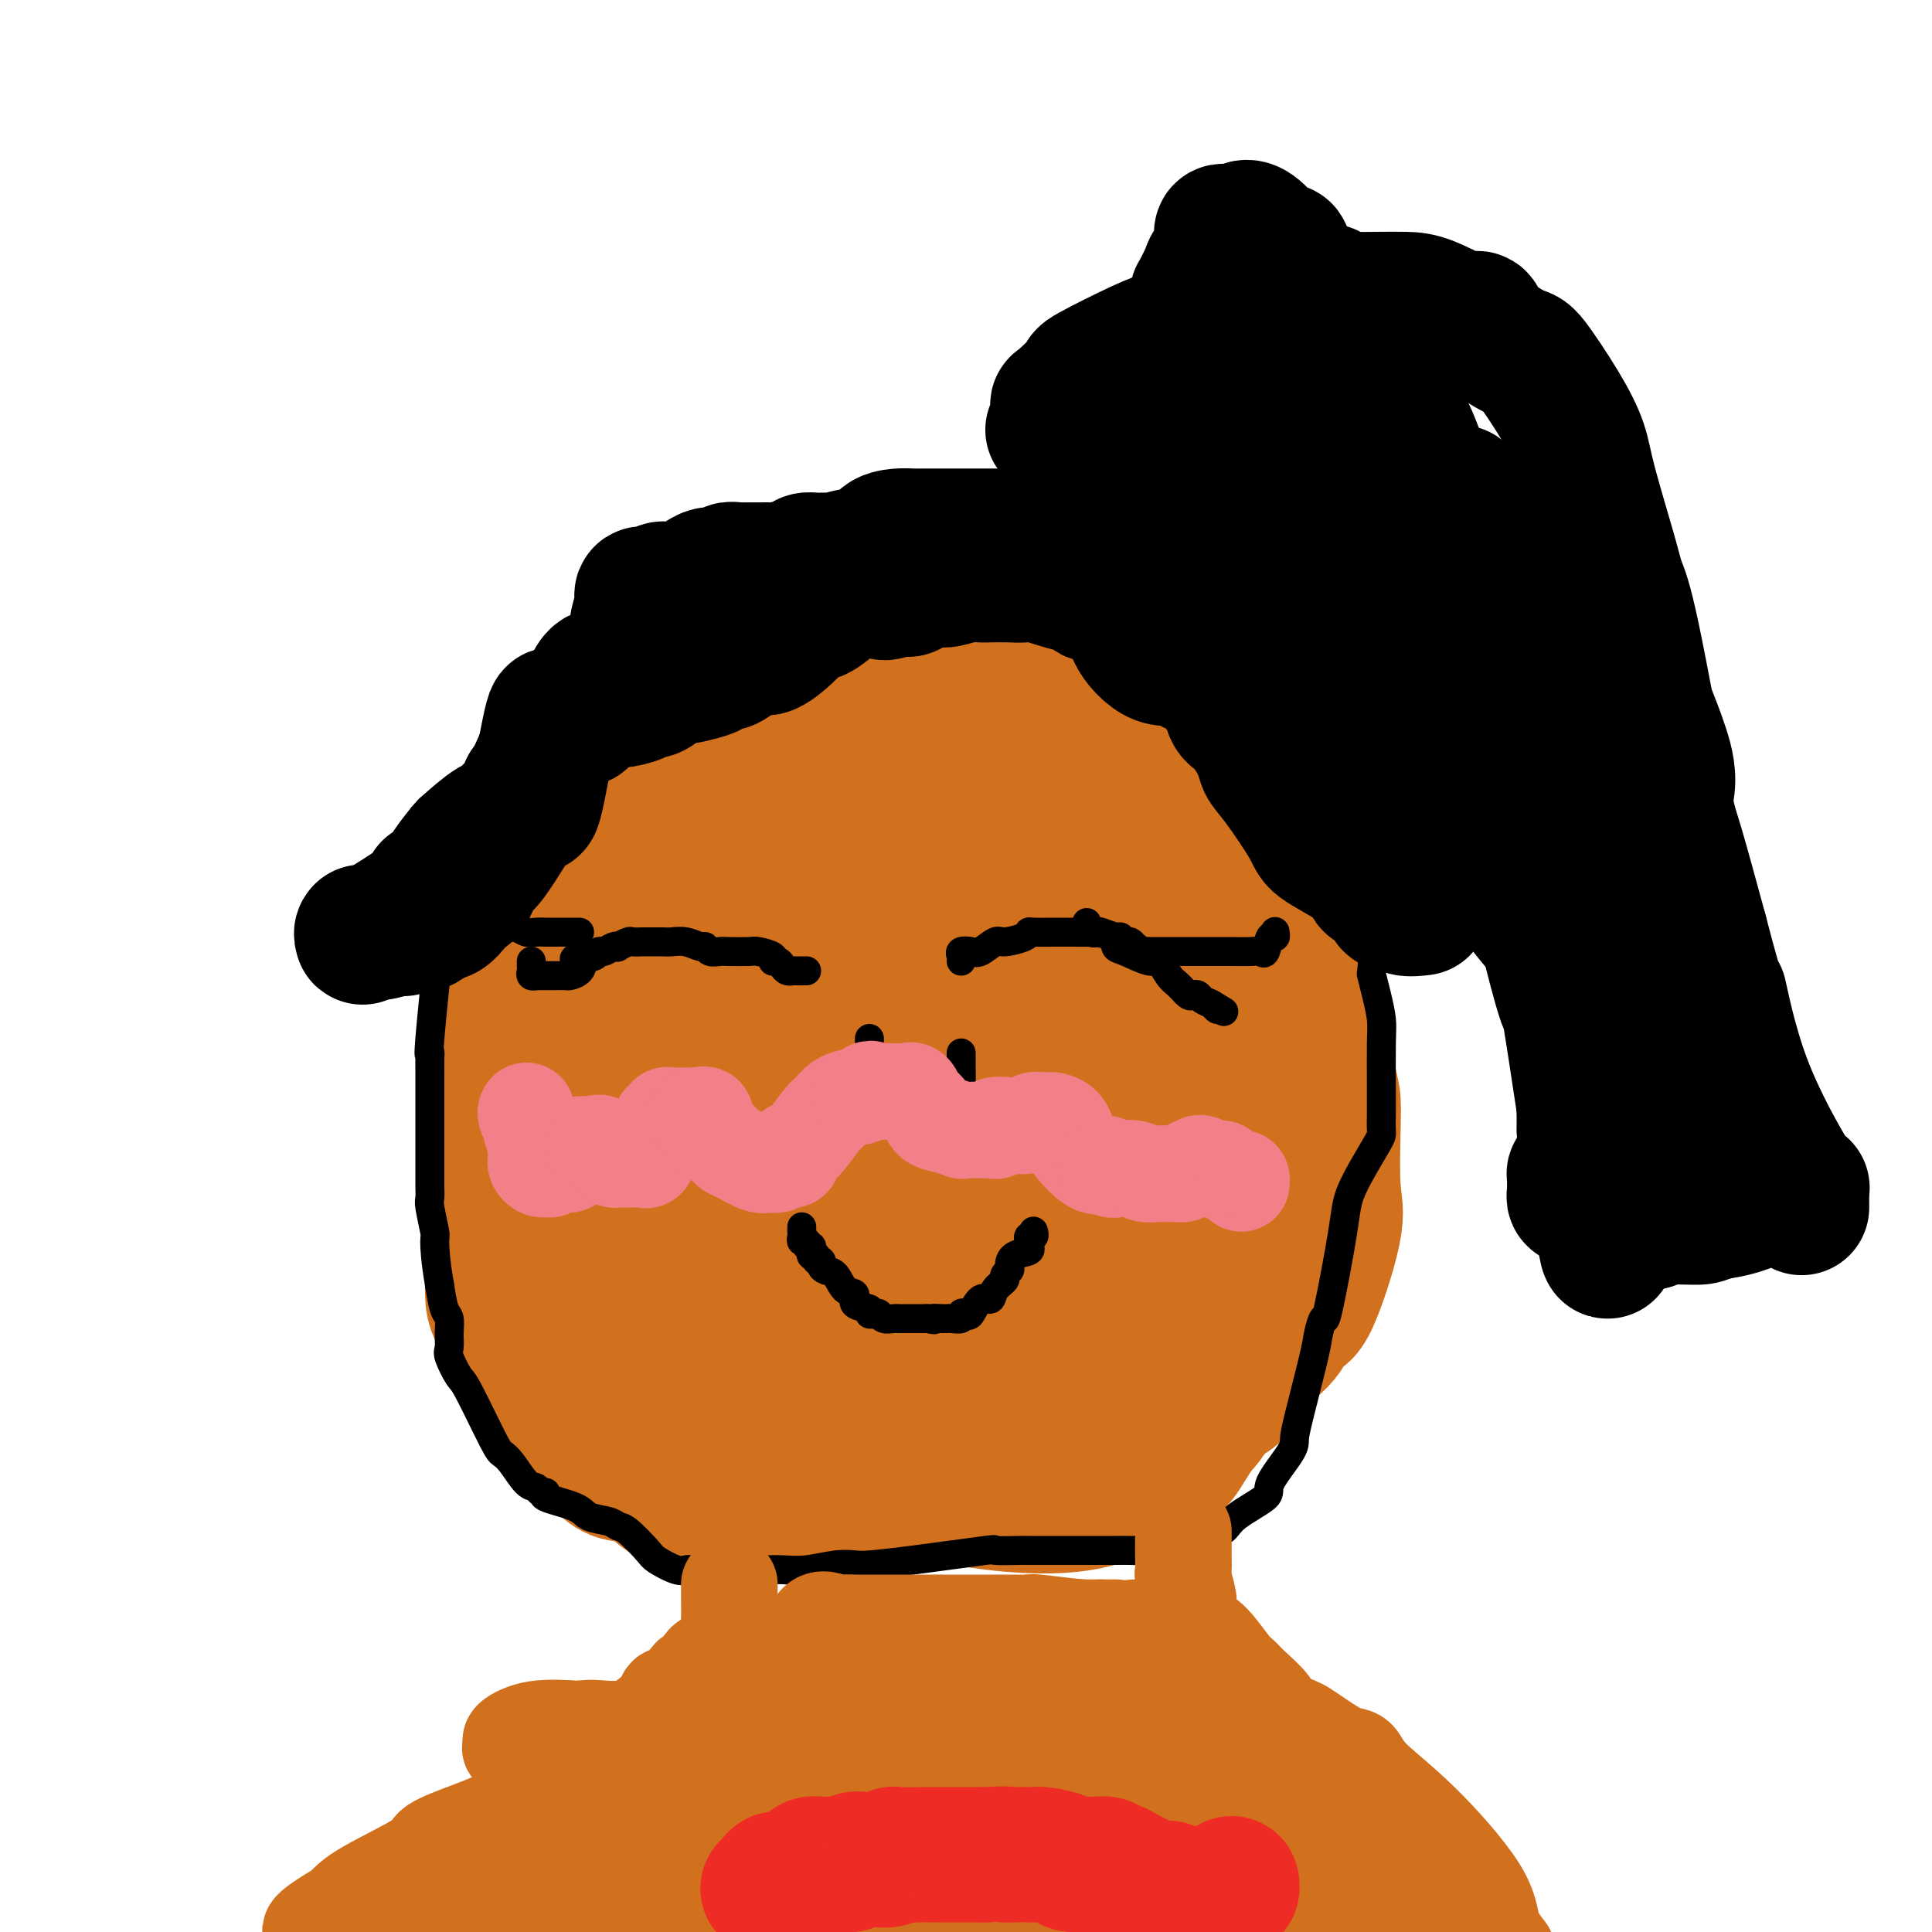 <svg viewBox='0 0 400 400' version='1.1' xmlns='http://www.w3.org/2000/svg' xmlns:xlink='http://www.w3.org/1999/xlink'><g fill='none' stroke='#D2711D' stroke-width='28' stroke-linecap='round' stroke-linejoin='round'><path d='M182,183c-0.789,0.423 -1.578,0.846 -2,1c-0.422,0.154 -0.478,0.040 -1,0c-0.522,-0.040 -1.509,-0.007 -2,0c-0.491,0.007 -0.486,-0.012 -1,0c-0.514,0.012 -1.549,0.055 -2,0c-0.451,-0.055 -0.320,-0.207 -1,0c-0.680,0.207 -2.171,0.772 -3,1c-0.829,0.228 -0.994,0.120 -1,0c-0.006,-0.120 0.149,-0.250 -1,1c-1.149,1.250 -3.602,3.880 -5,5c-1.398,1.120 -1.740,0.730 -3,2c-1.260,1.270 -3.438,4.199 -5,6c-1.562,1.801 -2.509,2.473 -3,3c-0.491,0.527 -0.527,0.909 -1,2c-0.473,1.091 -1.384,2.892 -2,4c-0.616,1.108 -0.935,1.522 -1,2c-0.065,0.478 0.126,1.020 0,2c-0.126,0.980 -0.570,2.396 -1,3c-0.430,0.604 -0.847,0.394 -1,4c-0.153,3.606 -0.041,11.029 0,14c0.041,2.971 0.011,1.492 0,2c-0.011,0.508 -0.003,3.003 0,5c0.003,1.997 0.001,3.497 0,5c-0.001,1.503 -0.000,3.009 0,4c0.000,0.991 0.000,1.467 0,4c-0.000,2.533 -0.000,7.122 0,10c0.000,2.878 0.000,4.044 0,5c-0.000,0.956 -0.000,1.702 0,3c0.000,1.298 0.000,3.149 0,5'/><path d='M146,276c-0.151,9.081 -0.530,3.283 0,2c0.530,-1.283 1.967,1.949 3,4c1.033,2.051 1.662,2.921 2,3c0.338,0.079 0.387,-0.635 2,1c1.613,1.635 4.791,5.617 6,7c1.209,1.383 0.448,0.168 2,1c1.552,0.832 5.417,3.711 7,5c1.583,1.289 0.886,0.986 1,1c0.114,0.014 1.041,0.343 3,1c1.959,0.657 4.952,1.640 7,2c2.048,0.360 3.153,0.097 4,0c0.847,-0.097 1.438,-0.027 3,0c1.562,0.027 4.096,0.010 5,0c0.904,-0.010 0.178,-0.012 3,0c2.822,0.012 9.193,0.040 12,0c2.807,-0.040 2.051,-0.148 4,0c1.949,0.148 6.602,0.553 9,0c2.398,-0.553 2.540,-2.064 3,-3c0.460,-0.936 1.239,-1.298 3,-3c1.761,-1.702 4.506,-4.743 6,-7c1.494,-2.257 1.738,-3.730 2,-5c0.262,-1.270 0.543,-2.335 2,-4c1.457,-1.665 4.089,-3.928 5,-5c0.911,-1.072 0.100,-0.953 0,-2c-0.100,-1.047 0.509,-3.261 1,-5c0.491,-1.739 0.864,-3.002 1,-4c0.136,-0.998 0.037,-1.731 0,-5c-0.037,-3.269 -0.010,-9.072 0,-12c0.010,-2.928 0.003,-2.979 0,-4c-0.003,-1.021 -0.001,-3.010 0,-5'/><path d='M242,239c0.075,-6.102 -0.738,-2.856 -1,-2c-0.262,0.856 0.028,-0.678 -1,-3c-1.028,-2.322 -3.372,-5.431 -5,-8c-1.628,-2.569 -2.538,-4.596 -3,-6c-0.462,-1.404 -0.475,-2.183 -2,-5c-1.525,-2.817 -4.560,-7.671 -6,-10c-1.440,-2.329 -1.284,-2.135 -2,-3c-0.716,-0.865 -2.304,-2.791 -4,-4c-1.696,-1.209 -3.501,-1.701 -5,-2c-1.499,-0.299 -2.693,-0.406 -5,-1c-2.307,-0.594 -5.726,-1.676 -8,-2c-2.274,-0.324 -3.404,0.110 -4,0c-0.596,-0.110 -0.660,-0.763 -2,-1c-1.340,-0.237 -3.958,-0.058 -7,0c-3.042,0.058 -6.507,-0.006 -9,0c-2.493,0.006 -4.012,0.082 -5,0c-0.988,-0.082 -1.444,-0.320 -2,0c-0.556,0.320 -1.210,1.199 -2,2c-0.790,0.801 -1.714,1.523 -2,2c-0.286,0.477 0.067,0.708 0,1c-0.067,0.292 -0.553,0.645 -1,5c-0.447,4.355 -0.855,12.710 -1,17c-0.145,4.290 -0.028,4.513 0,7c0.028,2.487 -0.034,7.237 0,10c0.034,2.763 0.165,3.538 0,5c-0.165,1.462 -0.626,3.609 0,8c0.626,4.391 2.339,11.025 3,15c0.661,3.975 0.270,5.292 0,6c-0.270,0.708 -0.419,0.806 1,2c1.419,1.194 4.405,3.484 6,5c1.595,1.516 1.797,2.258 2,3'/><path d='M177,280c3.494,2.162 7.730,2.565 10,3c2.270,0.435 2.576,0.900 3,1c0.424,0.100 0.967,-0.167 4,0c3.033,0.167 8.557,0.768 12,1c3.443,0.232 4.807,0.095 6,0c1.193,-0.095 2.216,-0.148 5,-1c2.784,-0.852 7.328,-2.501 9,-3c1.672,-0.499 0.472,0.154 2,-1c1.528,-1.154 5.783,-4.114 8,-6c2.217,-1.886 2.397,-2.698 3,-4c0.603,-1.302 1.628,-3.095 2,-7c0.372,-3.905 0.092,-9.923 0,-13c-0.092,-3.077 0.006,-3.212 0,-4c-0.006,-0.788 -0.114,-2.228 -1,-5c-0.886,-2.772 -2.550,-6.877 -5,-13c-2.450,-6.123 -5.684,-14.264 -7,-19c-1.316,-4.736 -0.712,-6.068 -2,-8c-1.288,-1.932 -4.467,-4.465 -6,-6c-1.533,-1.535 -1.419,-2.071 -5,-3c-3.581,-0.929 -10.856,-2.252 -15,-3c-4.144,-0.748 -5.157,-0.921 -6,-1c-0.843,-0.079 -1.517,-0.063 -4,0c-2.483,0.063 -6.774,0.174 -9,0c-2.226,-0.174 -2.385,-0.634 -5,1c-2.615,1.634 -7.684,5.362 -10,8c-2.316,2.638 -1.880,4.186 -2,6c-0.120,1.814 -0.797,3.895 -1,8c-0.203,4.105 0.069,10.234 0,14c-0.069,3.766 -0.480,5.168 0,8c0.480,2.832 1.851,7.095 3,10c1.149,2.905 2.074,4.453 3,6'/><path d='M169,249c1.517,3.200 2.309,3.199 4,6c1.691,2.801 4.283,8.405 6,11c1.717,2.595 2.561,2.181 3,2c0.439,-0.181 0.474,-0.130 4,0c3.526,0.130 10.544,0.339 14,1c3.456,0.661 3.350,1.773 6,-1c2.650,-2.773 8.054,-9.431 11,-13c2.946,-3.569 3.432,-4.048 4,-5c0.568,-0.952 1.216,-2.378 2,-5c0.784,-2.622 1.704,-6.440 2,-9c0.296,-2.560 -0.031,-3.861 0,-5c0.031,-1.139 0.419,-2.115 0,-5c-0.419,-2.885 -1.647,-7.677 -3,-11c-1.353,-3.323 -2.832,-5.177 -4,-7c-1.168,-1.823 -2.027,-3.617 -5,-5c-2.973,-1.383 -8.062,-2.356 -11,-3c-2.938,-0.644 -3.726,-0.959 -6,0c-2.274,0.959 -6.034,3.193 -8,6c-1.966,2.807 -2.139,6.186 -3,9c-0.861,2.814 -2.410,5.062 -3,9c-0.590,3.938 -0.221,9.565 0,13c0.221,3.435 0.293,4.676 0,7c-0.293,2.324 -0.951,5.730 0,12c0.951,6.270 3.512,15.404 5,20c1.488,4.596 1.903,4.653 5,5c3.097,0.347 8.874,0.983 12,1c3.126,0.017 3.600,-0.584 5,-2c1.400,-1.416 3.726,-3.648 6,-9c2.274,-5.352 4.497,-13.826 6,-18c1.503,-4.174 2.287,-4.050 3,-8c0.713,-3.950 1.357,-11.975 2,-20'/><path d='M226,225c0.252,-5.172 -0.117,-8.102 0,-11c0.117,-2.898 0.719,-5.764 -1,-9c-1.719,-3.236 -5.758,-6.840 -9,-8c-3.242,-1.160 -5.685,0.126 -8,0c-2.315,-0.126 -4.500,-1.663 -8,2c-3.500,3.663 -8.314,12.525 -11,17c-2.686,4.475 -3.243,4.564 -4,9c-0.757,4.436 -1.712,13.220 -2,18c-0.288,4.780 0.092,5.556 0,8c-0.092,2.444 -0.656,6.557 0,12c0.656,5.443 2.530,12.215 3,16c0.470,3.785 -0.465,4.581 0,5c0.465,0.419 2.331,0.461 4,1c1.669,0.539 3.142,1.577 6,1c2.858,-0.577 7.101,-2.768 10,-5c2.899,-2.232 4.452,-4.503 6,-8c1.548,-3.497 3.090,-8.218 4,-11c0.910,-2.782 1.189,-3.625 3,-8c1.811,-4.375 5.154,-12.281 7,-17c1.846,-4.719 2.196,-6.251 3,-9c0.804,-2.749 2.062,-6.715 3,-13c0.938,-6.285 1.556,-14.887 2,-19c0.444,-4.113 0.714,-3.735 1,-7c0.286,-3.265 0.587,-10.172 0,-14c-0.587,-3.828 -2.063,-4.576 -3,-6c-0.937,-1.424 -1.335,-3.524 -3,-6c-1.665,-2.476 -4.595,-5.329 -7,-7c-2.405,-1.671 -4.284,-2.159 -5,-3c-0.716,-0.841 -0.270,-2.034 -4,-3c-3.730,-0.966 -11.637,-1.705 -16,-2c-4.363,-0.295 -5.181,-0.148 -6,0'/><path d='M191,148c-4.035,-0.476 -3.121,-0.665 -4,0c-0.879,0.665 -3.551,2.185 -5,3c-1.449,0.815 -1.675,0.925 -3,2c-1.325,1.075 -3.750,3.114 -6,5c-2.250,1.886 -4.326,3.617 -6,5c-1.674,1.383 -2.946,2.417 -5,4c-2.054,1.583 -4.888,3.715 -7,5c-2.112,1.285 -3.501,1.723 -4,2c-0.499,0.277 -0.109,0.394 -1,2c-0.891,1.606 -3.062,4.703 -4,6c-0.938,1.297 -0.643,0.794 -1,5c-0.357,4.206 -1.364,13.121 -2,18c-0.636,4.879 -0.899,5.722 -1,7c-0.101,1.278 -0.039,2.990 0,6c0.039,3.010 0.054,7.317 0,10c-0.054,2.683 -0.178,3.741 0,8c0.178,4.259 0.658,11.717 1,16c0.342,4.283 0.546,5.389 1,7c0.454,1.611 1.159,3.726 2,6c0.841,2.274 1.818,4.705 3,6c1.182,1.295 2.570,1.453 3,2c0.430,0.547 -0.098,1.482 3,3c3.098,1.518 9.823,3.618 13,5c3.177,1.382 2.805,2.045 5,4c2.195,1.955 6.958,5.203 10,7c3.042,1.797 4.364,2.145 6,3c1.636,0.855 3.585,2.218 8,3c4.415,0.782 11.297,0.983 15,1c3.703,0.017 4.228,-0.149 5,0c0.772,0.149 1.792,0.614 5,0c3.208,-0.614 8.604,-2.307 14,-4'/><path d='M236,295c4.498,-0.979 3.744,-1.425 6,-3c2.256,-1.575 7.521,-4.277 10,-6c2.479,-1.723 2.173,-2.466 3,-3c0.827,-0.534 2.787,-0.859 5,-2c2.213,-1.141 4.680,-3.097 6,-5c1.320,-1.903 1.492,-3.752 2,-4c0.508,-0.248 1.352,1.104 3,-2c1.648,-3.104 4.102,-10.664 5,-15c0.898,-4.336 0.242,-5.447 0,-9c-0.242,-3.553 -0.069,-9.546 0,-13c0.069,-3.454 0.033,-4.367 0,-5c-0.033,-0.633 -0.065,-0.985 -1,-5c-0.935,-4.015 -2.775,-11.693 -4,-16c-1.225,-4.307 -1.834,-5.242 -3,-9c-1.166,-3.758 -2.887,-10.340 -4,-14c-1.113,-3.660 -1.617,-4.397 -2,-5c-0.383,-0.603 -0.646,-1.072 -2,-3c-1.354,-1.928 -3.798,-5.317 -5,-7c-1.202,-1.683 -1.162,-1.662 -2,-3c-0.838,-1.338 -2.553,-4.036 -6,-7c-3.447,-2.964 -8.625,-6.196 -12,-8c-3.375,-1.804 -4.946,-2.182 -6,-3c-1.054,-0.818 -1.590,-2.078 -5,-3c-3.410,-0.922 -9.692,-1.506 -13,-2c-3.308,-0.494 -3.640,-0.897 -7,0c-3.360,0.897 -9.749,3.094 -14,5c-4.251,1.906 -6.366,3.522 -8,5c-1.634,1.478 -2.789,2.819 -7,6c-4.211,3.181 -11.480,8.203 -16,11c-4.520,2.797 -6.291,3.371 -8,5c-1.709,1.629 -3.354,4.315 -5,7'/><path d='M146,182c-6.989,7.451 -6.460,11.579 -7,15c-0.540,3.421 -2.148,6.136 -3,12c-0.852,5.864 -0.949,14.877 -1,20c-0.051,5.123 -0.057,6.357 0,8c0.057,1.643 0.175,3.695 0,11c-0.175,7.305 -0.644,19.863 0,27c0.644,7.137 2.399,8.851 3,11c0.601,2.149 0.046,4.732 3,8c2.954,3.268 9.415,7.221 13,9c3.585,1.779 4.294,1.382 9,2c4.706,0.618 13.410,2.250 19,3c5.590,0.750 8.066,0.619 11,1c2.934,0.381 6.325,1.273 12,2c5.675,0.727 13.635,1.287 20,0c6.365,-1.287 11.135,-4.421 14,-6c2.865,-1.579 3.825,-1.604 5,-3c1.175,-1.396 2.566,-4.165 4,-6c1.434,-1.835 2.912,-2.738 5,-9c2.088,-6.262 4.786,-17.885 6,-24c1.214,-6.115 0.945,-6.723 1,-8c0.055,-1.277 0.435,-3.222 0,-8c-0.435,-4.778 -1.687,-12.387 -3,-17c-1.313,-4.613 -2.689,-6.229 -6,-13c-3.311,-6.771 -8.557,-18.698 -12,-24c-3.443,-5.302 -5.082,-3.980 -6,-5c-0.918,-1.020 -1.113,-4.381 -5,-7c-3.887,-2.619 -11.464,-4.497 -17,-6c-5.536,-1.503 -9.030,-2.630 -12,-3c-2.970,-0.370 -5.415,0.016 -11,0c-5.585,-0.016 -14.310,-0.433 -20,0c-5.690,0.433 -8.345,1.717 -11,3'/><path d='M157,175c-9.867,1.428 -13.534,3.496 -16,5c-2.466,1.504 -3.732,2.442 -5,3c-1.268,0.558 -2.538,0.736 -3,3c-0.462,2.264 -0.116,6.614 0,11c0.116,4.386 0.000,8.807 0,12c-0.000,3.193 0.114,5.158 0,10c-0.114,4.842 -0.455,12.560 0,18c0.455,5.440 1.707,8.600 3,13c1.293,4.400 2.626,10.040 5,17c2.374,6.960 5.787,15.241 8,19c2.213,3.759 3.224,2.995 6,4c2.776,1.005 7.316,3.779 11,5c3.684,1.221 6.511,0.890 8,1c1.489,0.110 1.640,0.662 8,1c6.360,0.338 18.929,0.462 28,1c9.071,0.538 14.644,1.492 22,0c7.356,-1.492 16.496,-5.428 21,-8c4.504,-2.572 4.373,-3.780 6,-9c1.627,-5.220 5.010,-14.452 7,-20c1.990,-5.548 2.585,-7.411 3,-9c0.415,-1.589 0.650,-2.904 1,-7c0.350,-4.096 0.816,-10.974 1,-17c0.184,-6.026 0.085,-11.199 0,-15c-0.085,-3.801 -0.158,-6.229 -3,-11c-2.842,-4.771 -8.454,-11.885 -12,-15c-3.546,-3.115 -5.028,-2.233 -9,-3c-3.972,-0.767 -10.436,-3.185 -14,-4c-3.564,-0.815 -4.229,-0.027 -6,0c-1.771,0.027 -4.649,-0.707 -9,0c-4.351,0.707 -10.176,2.853 -16,5'/><path d='M202,185c-6.328,2.001 -6.649,4.503 -8,6c-1.351,1.497 -3.734,1.988 -7,9c-3.266,7.012 -7.415,20.544 -10,27c-2.585,6.456 -3.605,5.834 -4,8c-0.395,2.166 -0.164,7.119 0,10c0.164,2.881 0.263,3.689 0,5c-0.263,1.311 -0.887,3.123 0,8c0.887,4.877 3.286,12.817 4,17c0.714,4.183 -0.256,4.607 2,5c2.256,0.393 7.738,0.753 12,1c4.262,0.247 7.305,0.379 9,0c1.695,-0.379 2.041,-1.269 6,-6c3.959,-4.731 11.532,-13.303 15,-18c3.468,-4.697 2.832,-5.521 3,-7c0.168,-1.479 1.139,-3.615 2,-7c0.861,-3.385 1.613,-8.019 2,-10c0.387,-1.981 0.411,-1.307 0,-1c-0.411,0.307 -1.257,0.249 -2,0c-0.743,-0.249 -1.384,-0.688 -4,0c-2.616,0.688 -7.208,2.503 -10,4c-2.792,1.497 -3.785,2.675 -5,3c-1.215,0.325 -2.651,-0.202 -5,2c-2.349,2.202 -5.610,7.135 -7,11c-1.390,3.865 -0.909,6.662 -1,9c-0.091,2.338 -0.753,4.216 -1,8c-0.247,3.784 -0.077,9.475 0,12c0.077,2.525 0.062,1.883 1,2c0.938,0.117 2.829,0.993 4,2c1.171,1.007 1.620,2.145 4,0c2.380,-2.145 6.690,-7.572 11,-13'/><path d='M213,272c2.849,-4.300 4.473,-8.550 6,-13c1.527,-4.450 2.957,-9.098 4,-12c1.043,-2.902 1.698,-4.057 3,-9c1.302,-4.943 3.251,-13.674 4,-18c0.749,-4.326 0.297,-4.246 0,-8c-0.297,-3.754 -0.439,-11.341 -2,-15c-1.561,-3.659 -4.543,-3.391 -6,-4c-1.457,-0.609 -1.391,-2.097 -5,-4c-3.609,-1.903 -10.895,-4.223 -14,-5c-3.105,-0.777 -2.030,-0.010 -5,0c-2.970,0.010 -9.986,-0.735 -14,-1c-4.014,-0.265 -5.025,-0.049 -7,0c-1.975,0.049 -4.913,-0.069 -8,0c-3.087,0.069 -6.322,0.324 -10,1c-3.678,0.676 -7.797,1.774 -10,3c-2.203,1.226 -2.490,2.582 -3,3c-0.510,0.418 -1.244,-0.102 -4,1c-2.756,1.102 -7.533,3.824 -10,5c-2.467,1.176 -2.622,0.805 -3,1c-0.378,0.195 -0.977,0.956 -2,1c-1.023,0.044 -2.469,-0.630 -3,-1c-0.531,-0.370 -0.146,-0.438 0,-1c0.146,-0.562 0.051,-1.620 0,-3c-0.051,-1.380 -0.060,-3.084 0,-4c0.060,-0.916 0.190,-1.044 0,-2c-0.190,-0.956 -0.700,-2.740 0,-4c0.700,-1.260 2.610,-1.998 3,-2c0.390,-0.002 -0.741,0.730 0,-1c0.741,-1.730 3.355,-5.923 5,-8c1.645,-2.077 2.323,-2.039 3,-2'/><path d='M135,170c1.873,-2.784 1.056,-3.243 2,-5c0.944,-1.757 3.648,-4.814 5,-6c1.352,-1.186 1.352,-0.503 2,-1c0.648,-0.497 1.945,-2.173 3,-3c1.055,-0.827 1.870,-0.803 2,-1c0.130,-0.197 -0.425,-0.614 2,-1c2.425,-0.386 7.829,-0.742 10,-1c2.171,-0.258 1.109,-0.419 3,-1c1.891,-0.581 6.733,-1.581 9,-2c2.267,-0.419 1.957,-0.255 3,-1c1.043,-0.745 3.438,-2.398 4,-3c0.562,-0.602 -0.710,-0.154 2,0c2.710,0.154 9.402,0.012 13,0c3.598,-0.012 4.103,0.105 7,0c2.897,-0.105 8.187,-0.433 11,0c2.813,0.433 3.147,1.626 4,2c0.853,0.374 2.223,-0.072 3,0c0.777,0.072 0.962,0.660 2,1c1.038,0.340 2.928,0.430 4,1c1.072,0.570 1.325,1.621 2,2c0.675,0.379 1.774,0.087 3,1c1.226,0.913 2.581,3.031 4,4c1.419,0.969 2.902,0.790 4,2c1.098,1.210 1.810,3.809 2,5c0.190,1.191 -0.141,0.975 0,1c0.141,0.025 0.755,0.293 1,0c0.245,-0.293 0.123,-1.146 0,-2'/><path d='M242,162c2.550,1.829 0.926,-0.098 0,-1c-0.926,-0.902 -1.155,-0.779 -2,-1c-0.845,-0.221 -2.305,-0.785 -3,-1c-0.695,-0.215 -0.623,-0.080 -2,-1c-1.377,-0.920 -4.202,-2.895 -6,-4c-1.798,-1.105 -2.569,-1.339 -3,-2c-0.431,-0.661 -0.520,-1.748 -4,-3c-3.480,-1.252 -10.349,-2.667 -14,-4c-3.651,-1.333 -4.083,-2.584 -5,-3c-0.917,-0.416 -2.318,0.001 -5,0c-2.682,-0.001 -6.644,-0.422 -9,0c-2.356,0.422 -3.107,1.686 -6,3c-2.893,1.314 -7.927,2.680 -11,4c-3.073,1.320 -4.186,2.596 -5,3c-0.814,0.404 -1.331,-0.064 -5,1c-3.669,1.064 -10.492,3.661 -14,5c-3.508,1.339 -3.701,1.421 -6,3c-2.299,1.579 -6.704,4.654 -9,6c-2.296,1.346 -2.484,0.962 -4,4c-1.516,3.038 -4.360,9.497 -6,13c-1.640,3.503 -2.077,4.051 -3,5c-0.923,0.949 -2.331,2.298 -4,4c-1.669,1.702 -3.599,3.757 -5,5c-1.401,1.243 -2.274,1.675 -3,2c-0.726,0.325 -1.305,0.542 -2,2c-0.695,1.458 -1.507,4.156 -2,5c-0.493,0.844 -0.668,-0.165 -1,3c-0.332,3.165 -0.820,10.506 -1,14c-0.180,3.494 -0.051,3.141 0,4c0.051,0.859 0.026,2.929 0,5'/><path d='M102,233c-0.619,6.293 -0.166,6.526 0,7c0.166,0.474 0.044,1.190 0,2c-0.044,0.810 -0.012,1.714 0,3c0.012,1.286 0.004,2.955 0,4c-0.004,1.045 -0.005,1.466 0,4c0.005,2.534 0.014,7.179 0,10c-0.014,2.821 -0.051,3.816 0,5c0.051,1.184 0.191,2.557 1,4c0.809,1.443 2.286,2.955 3,4c0.714,1.045 0.666,1.623 1,2c0.334,0.377 1.050,0.555 2,2c0.950,1.445 2.135,4.159 3,5c0.865,0.841 1.411,-0.189 2,1c0.589,1.189 1.223,4.599 2,6c0.777,1.401 1.698,0.793 3,2c1.302,1.207 2.984,4.228 4,6c1.016,1.772 1.366,2.295 2,3c0.634,0.705 1.553,1.590 3,2c1.447,0.410 3.423,0.343 5,1c1.577,0.657 2.754,2.036 4,3c1.246,0.964 2.559,1.512 4,2c1.441,0.488 3.010,0.915 4,1c0.990,0.085 1.403,-0.174 2,0c0.597,0.174 1.379,0.780 3,1c1.621,0.220 4.081,0.055 6,0c1.919,-0.055 3.296,0.000 5,0c1.704,-0.000 3.736,-0.055 5,0c1.264,0.055 1.762,0.221 2,0c0.238,-0.221 0.218,-0.829 1,-1c0.782,-0.171 2.366,0.094 3,0c0.634,-0.094 0.317,-0.547 0,-1'/><path d='M172,311c3.408,-0.488 0.929,-0.710 0,-1c-0.929,-0.290 -0.306,-0.650 0,-1c0.306,-0.350 0.297,-0.689 0,-1c-0.297,-0.311 -0.882,-0.594 -1,-1c-0.118,-0.406 0.232,-0.936 -1,-2c-1.232,-1.064 -4.046,-2.663 -6,-4c-1.954,-1.337 -3.049,-2.413 -4,-3c-0.951,-0.587 -1.760,-0.685 -5,-2c-3.240,-1.315 -8.912,-3.845 -12,-5c-3.088,-1.155 -3.594,-0.934 -6,-2c-2.406,-1.066 -6.714,-3.419 -9,-5c-2.286,-1.581 -2.550,-2.389 -3,-3c-0.450,-0.611 -1.087,-1.023 -2,-3c-0.913,-1.977 -2.101,-5.517 -3,-10c-0.899,-4.483 -1.509,-9.909 -2,-13c-0.491,-3.091 -0.863,-3.848 -1,-5c-0.137,-1.152 -0.037,-2.701 0,-4c0.037,-1.299 0.013,-2.350 0,-3c-0.013,-0.650 -0.016,-0.899 0,-2c0.016,-1.101 0.050,-3.053 0,-4c-0.050,-0.947 -0.183,-0.887 0,-2c0.183,-1.113 0.684,-3.398 1,-5c0.316,-1.602 0.449,-2.520 1,-4c0.551,-1.480 1.521,-3.521 2,-6c0.479,-2.479 0.469,-5.396 1,-7c0.531,-1.604 1.605,-1.893 2,-2c0.395,-0.107 0.113,-0.030 0,0c-0.113,0.030 -0.056,0.015 0,0'/><path d='M124,211c1.083,-3.668 0.290,0.162 0,2c-0.290,1.838 -0.079,1.686 0,2c0.079,0.314 0.025,1.095 0,4c-0.025,2.905 -0.022,7.934 0,11c0.022,3.066 0.064,4.170 0,5c-0.064,0.830 -0.232,1.385 0,6c0.232,4.615 0.864,13.291 2,18c1.136,4.709 2.776,5.451 4,7c1.224,1.549 2.032,3.904 5,6c2.968,2.096 8.095,3.934 10,5c1.905,1.066 0.589,1.361 2,2c1.411,0.639 5.550,1.622 8,2c2.450,0.378 3.212,0.150 5,0c1.788,-0.150 4.603,-0.223 8,0c3.397,0.223 7.377,0.742 9,1c1.623,0.258 0.891,0.254 6,0c5.109,-0.254 16.059,-0.757 21,-1c4.941,-0.243 3.871,-0.225 6,-2c2.129,-1.775 7.456,-5.341 10,-8c2.544,-2.659 2.303,-4.409 3,-7c0.697,-2.591 2.330,-6.022 4,-11c1.670,-4.978 3.377,-11.503 4,-16c0.623,-4.497 0.162,-6.966 0,-9c-0.162,-2.034 -0.026,-3.635 0,-8c0.026,-4.365 -0.060,-11.496 0,-15c0.060,-3.504 0.265,-3.381 0,-4c-0.265,-0.619 -0.999,-1.980 -2,-3c-1.001,-1.020 -2.270,-1.698 -3,-2c-0.730,-0.302 -0.923,-0.229 -3,0c-2.077,0.229 -6.039,0.615 -10,1'/><path d='M213,197c-2.813,1.223 -3.346,3.782 -5,5c-1.654,1.218 -4.428,1.095 -7,4c-2.572,2.905 -4.942,8.839 -6,11c-1.058,2.161 -0.805,0.551 -1,2c-0.195,1.449 -0.837,5.958 -1,8c-0.163,2.042 0.154,1.618 0,2c-0.154,0.382 -0.779,1.569 0,4c0.779,2.431 2.960,6.106 4,8c1.040,1.894 0.937,2.008 2,2c1.063,-0.008 3.293,-0.136 5,0c1.707,0.136 2.892,0.537 4,0c1.108,-0.537 2.139,-2.011 3,-3c0.861,-0.989 1.550,-1.492 2,-2c0.450,-0.508 0.660,-1.021 1,-2c0.340,-0.979 0.812,-2.422 1,-3c0.188,-0.578 0.094,-0.289 0,0'/></g>
<g fill='none' stroke='#000000' stroke-width='6' stroke-linecap='round' stroke-linejoin='round'><path d='M199,199c0.050,-0.314 0.101,-0.628 0,-1c-0.101,-0.372 -0.353,-0.803 0,-1c0.353,-0.197 1.310,-0.161 2,0c0.690,0.161 1.113,0.446 2,0c0.887,-0.446 2.238,-1.622 3,-2c0.762,-0.378 0.934,0.042 2,0c1.066,-0.042 3.025,-0.547 4,-1c0.975,-0.453 0.965,-0.853 1,-1c0.035,-0.147 0.115,-0.039 1,0c0.885,0.039 2.574,0.010 4,0c1.426,-0.010 2.589,-0.001 3,0c0.411,0.001 0.071,-0.007 1,0c0.929,0.007 3.128,0.028 4,0c0.872,-0.028 0.419,-0.104 1,0c0.581,0.104 2.196,0.389 3,1c0.804,0.611 0.796,1.546 1,2c0.204,0.454 0.621,0.425 2,1c1.379,0.575 3.721,1.755 5,2c1.279,0.245 1.494,-0.446 2,0c0.506,0.446 1.302,2.028 2,3c0.698,0.972 1.299,1.335 2,2c0.701,0.665 1.500,1.631 2,2c0.500,0.369 0.699,0.142 1,0c0.301,-0.142 0.705,-0.198 1,0c0.295,0.198 0.481,0.651 1,1c0.519,0.349 1.370,0.594 2,1c0.630,0.406 1.037,0.973 1,1c-0.037,0.027 -0.519,-0.487 -1,-1'/><path d='M251,208c4.167,2.500 2.083,1.250 0,0'/><path d='M167,201c-0.341,0.000 -0.683,0.001 -1,0c-0.317,-0.001 -0.610,-0.003 -1,0c-0.390,0.003 -0.878,0.011 -1,0c-0.122,-0.011 0.120,-0.041 0,0c-0.120,0.041 -0.604,0.152 -1,0c-0.396,-0.152 -0.705,-0.566 -1,-1c-0.295,-0.434 -0.577,-0.887 -1,-1c-0.423,-0.113 -0.989,0.113 -1,0c-0.011,-0.113 0.531,-0.567 0,-1c-0.531,-0.433 -2.135,-0.847 -3,-1c-0.865,-0.153 -0.992,-0.045 -2,0c-1.008,0.045 -2.899,0.027 -4,0c-1.101,-0.027 -1.414,-0.064 -2,0c-0.586,0.064 -1.445,0.227 -2,0c-0.555,-0.227 -0.805,-0.846 -1,-1c-0.195,-0.154 -0.336,0.155 -1,0c-0.664,-0.155 -1.850,-0.774 -3,-1c-1.150,-0.226 -2.263,-0.060 -3,0c-0.737,0.060 -1.099,0.015 -2,0c-0.901,-0.015 -2.340,-0.000 -3,0c-0.660,0.000 -0.540,-0.014 -1,0c-0.460,0.014 -1.498,0.055 -2,0c-0.502,-0.055 -0.467,-0.207 -1,0c-0.533,0.207 -1.635,0.772 -2,1c-0.365,0.228 0.005,0.117 0,0c-0.005,-0.117 -0.385,-0.241 -1,0c-0.615,0.241 -1.464,0.848 -2,1c-0.536,0.152 -0.760,-0.151 -1,0c-0.240,0.151 -0.497,0.758 -1,1c-0.503,0.242 -1.251,0.121 -2,0'/><path d='M121,198c-3.505,0.585 -1.768,0.549 -1,1c0.768,0.451 0.568,1.389 0,2c-0.568,0.611 -1.505,0.896 -2,1c-0.495,0.104 -0.548,0.028 -1,0c-0.452,-0.028 -1.302,-0.007 -2,0c-0.698,0.007 -1.245,-0.001 -2,0c-0.755,0.001 -1.719,0.012 -2,0c-0.281,-0.012 0.121,-0.045 0,0c-0.121,0.045 -0.764,0.170 -1,0c-0.236,-0.170 -0.063,-0.633 0,-1c0.063,-0.367 0.017,-0.637 0,-1c-0.017,-0.363 -0.005,-0.818 0,-1c0.005,-0.182 0.002,-0.091 0,0'/><path d='M166,254c0.002,0.444 0.005,0.888 0,1c-0.005,0.112 -0.016,-0.110 0,0c0.016,0.110 0.061,0.550 0,1c-0.061,0.450 -0.227,0.909 0,1c0.227,0.091 0.846,-0.187 1,0c0.154,0.187 -0.156,0.839 0,1c0.156,0.161 0.778,-0.168 1,0c0.222,0.168 0.044,0.834 0,1c-0.044,0.166 0.045,-0.166 0,0c-0.045,0.166 -0.223,0.832 0,1c0.223,0.168 0.846,-0.162 1,0c0.154,0.162 -0.163,0.815 0,1c0.163,0.185 0.805,-0.097 1,0c0.195,0.097 -0.059,0.574 0,1c0.059,0.426 0.429,0.800 1,1c0.571,0.200 1.341,0.224 2,1c0.659,0.776 1.205,2.303 2,3c0.795,0.697 1.838,0.565 2,1c0.162,0.435 -0.556,1.436 0,2c0.556,0.564 2.385,0.691 3,1c0.615,0.309 0.014,0.801 0,1c-0.014,0.199 0.559,0.106 1,0c0.441,-0.106 0.750,-0.225 1,0c0.250,0.225 0.442,0.792 1,1c0.558,0.208 1.484,0.056 2,0c0.516,-0.056 0.623,-0.015 1,0c0.377,0.015 1.025,0.004 2,0c0.975,-0.004 2.279,-0.001 3,0c0.721,0.001 0.861,0.001 1,0'/><path d='M192,273c2.422,0.464 0.976,0.124 1,0c0.024,-0.124 1.517,-0.032 2,0c0.483,0.032 -0.043,0.005 0,0c0.043,-0.005 0.656,0.012 1,0c0.344,-0.012 0.420,-0.053 1,0c0.580,0.053 1.664,0.199 2,0c0.336,-0.199 -0.075,-0.741 0,-1c0.075,-0.259 0.634,-0.233 1,0c0.366,0.233 0.537,0.672 1,0c0.463,-0.672 1.219,-2.456 2,-3c0.781,-0.544 1.586,0.152 2,0c0.414,-0.152 0.436,-1.153 1,-2c0.564,-0.847 1.668,-1.540 2,-2c0.332,-0.460 -0.110,-0.686 0,-1c0.110,-0.314 0.772,-0.714 1,-1c0.228,-0.286 0.023,-0.458 0,-1c-0.023,-0.542 0.136,-1.456 1,-2c0.864,-0.544 2.431,-0.719 3,-1c0.569,-0.281 0.138,-0.667 0,-1c-0.138,-0.333 0.015,-0.611 0,-1c-0.015,-0.389 -0.200,-0.889 0,-1c0.200,-0.111 0.786,0.166 1,0c0.214,-0.166 0.058,-0.775 0,-1c-0.058,-0.225 -0.016,-0.064 0,0c0.016,0.064 0.008,0.032 0,0'/><path d='M180,215c0.000,0.076 0.000,0.153 0,1c0.000,0.847 0.000,2.465 0,3c0.000,0.535 0.000,-0.014 0,1c0.000,1.014 0.000,3.592 0,5c0.000,1.408 0.000,1.645 0,2c0.000,0.355 0.000,0.826 0,1c0.000,0.174 0.000,0.050 0,0c0.000,-0.050 0.000,-0.025 0,0'/><path d='M199,218c0.002,0.283 0.004,0.566 0,1c-0.004,0.434 -0.015,1.020 0,2c0.015,0.980 0.056,2.354 0,3c-0.056,0.646 -0.209,0.564 0,1c0.209,0.436 0.781,1.388 1,2c0.219,0.612 0.087,0.882 0,1c-0.087,0.118 -0.128,0.084 0,0c0.128,-0.084 0.426,-0.218 1,0c0.574,0.218 1.424,0.790 2,1c0.576,0.210 0.879,0.060 1,0c0.121,-0.060 0.061,-0.030 0,0'/><path d='M225,191c0.317,0.837 0.634,1.673 1,2c0.366,0.327 0.781,0.144 1,0c0.219,-0.144 0.244,-0.250 1,0c0.756,0.250 2.245,0.856 3,1c0.755,0.144 0.777,-0.173 1,0c0.223,0.173 0.646,0.835 1,1c0.354,0.165 0.638,-0.166 1,0c0.362,0.166 0.803,0.829 1,1c0.197,0.171 0.151,-0.150 0,0c-0.151,0.150 -0.407,0.772 0,1c0.407,0.228 1.479,0.061 2,0c0.521,-0.061 0.493,-0.016 1,0c0.507,0.016 1.550,0.004 2,0c0.450,-0.004 0.308,-0.001 1,0c0.692,0.001 2.219,0.000 3,0c0.781,-0.000 0.814,-0.000 1,0c0.186,0.000 0.523,-0.000 1,0c0.477,0.000 1.094,0.000 2,0c0.906,-0.000 2.102,-0.001 3,0c0.898,0.001 1.497,0.003 2,0c0.503,-0.003 0.908,-0.012 2,0c1.092,0.012 2.871,0.047 4,0c1.129,-0.047 1.609,-0.174 2,0c0.391,0.174 0.693,0.649 1,0c0.307,-0.649 0.618,-2.421 1,-3c0.382,-0.579 0.834,0.037 1,0c0.166,-0.037 0.048,-0.725 0,-1c-0.048,-0.275 -0.024,-0.138 0,0'/><path d='M120,193c0.005,-0.000 0.009,-0.000 0,0c-0.009,0.000 -0.033,0.001 -1,0c-0.967,-0.001 -2.879,-0.004 -4,0c-1.121,0.004 -1.452,0.016 -2,0c-0.548,-0.016 -1.313,-0.060 -2,0c-0.687,0.060 -1.296,0.222 -2,0c-0.704,-0.222 -1.502,-0.830 -2,-1c-0.498,-0.170 -0.696,0.097 -1,0c-0.304,-0.097 -0.712,-0.557 -1,-1c-0.288,-0.443 -0.454,-0.868 -1,-2c-0.546,-1.132 -1.470,-2.972 -2,-4c-0.530,-1.028 -0.664,-1.246 -1,-2c-0.336,-0.754 -0.875,-2.045 -1,-3c-0.125,-0.955 0.162,-1.576 0,-2c-0.162,-0.424 -0.774,-0.653 -1,-1c-0.226,-0.347 -0.064,-0.814 0,-1c0.064,-0.186 0.032,-0.093 0,0'/><path d='M109,162c0.302,0.089 0.605,0.177 1,0c0.395,-0.177 0.884,-0.621 1,-1c0.116,-0.379 -0.140,-0.695 0,-1c0.140,-0.305 0.674,-0.599 1,-1c0.326,-0.401 0.442,-0.910 1,-1c0.558,-0.090 1.558,0.238 2,0c0.442,-0.238 0.325,-1.042 1,-2c0.675,-0.958 2.141,-2.071 3,-3c0.859,-0.929 1.112,-1.673 2,-3c0.888,-1.327 2.410,-3.235 3,-4c0.590,-0.765 0.249,-0.386 1,-1c0.751,-0.614 2.594,-2.220 4,-3c1.406,-0.780 2.377,-0.733 3,-1c0.623,-0.267 0.900,-0.846 2,-1c1.100,-0.154 3.024,0.118 4,0c0.976,-0.118 1.004,-0.626 2,-1c0.996,-0.374 2.962,-0.614 4,-1c1.038,-0.386 1.149,-0.918 2,-1c0.851,-0.082 2.441,0.287 3,0c0.559,-0.287 0.087,-1.228 2,-2c1.913,-0.772 6.211,-1.373 8,-2c1.789,-0.627 1.068,-1.278 2,-2c0.932,-0.722 3.518,-1.514 5,-2c1.482,-0.486 1.861,-0.666 2,-1c0.139,-0.334 0.037,-0.821 1,-1c0.963,-0.179 2.989,-0.051 4,0c1.011,0.051 1.005,0.026 1,0'/><path d='M174,127c8.324,-2.321 6.633,-0.622 7,0c0.367,0.622 2.790,0.167 4,0c1.210,-0.167 1.207,-0.045 2,0c0.793,0.045 2.382,0.012 3,0c0.618,-0.012 0.265,-0.003 2,0c1.735,0.003 5.558,-0.000 7,0c1.442,0.000 0.502,0.004 2,0c1.498,-0.004 5.433,-0.015 7,0c1.567,0.015 0.766,0.057 1,0c0.234,-0.057 1.503,-0.211 3,0c1.497,0.211 3.222,0.789 4,1c0.778,0.211 0.610,0.055 1,0c0.390,-0.055 1.338,-0.011 3,0c1.662,0.011 4.037,-0.012 5,0c0.963,0.012 0.512,0.058 1,0c0.488,-0.058 1.914,-0.222 3,0c1.086,0.222 1.831,0.829 2,1c0.169,0.171 -0.237,-0.094 0,0c0.237,0.094 1.119,0.547 2,1'/><path d='M233,130c9.458,0.422 3.601,-0.025 2,0c-1.601,0.025 1.052,0.520 3,1c1.948,0.480 3.191,0.943 4,1c0.809,0.057 1.183,-0.292 2,0c0.817,0.292 2.078,1.224 3,2c0.922,0.776 1.505,1.395 2,2c0.495,0.605 0.902,1.194 2,2c1.098,0.806 2.886,1.828 4,3c1.114,1.172 1.553,2.494 2,3c0.447,0.506 0.901,0.197 2,1c1.099,0.803 2.843,2.719 4,4c1.157,1.281 1.727,1.928 2,2c0.273,0.072 0.248,-0.432 1,1c0.752,1.432 2.282,4.800 3,7c0.718,2.200 0.625,3.231 1,5c0.375,1.769 1.218,4.277 2,6c0.782,1.723 1.502,2.660 3,5c1.498,2.340 3.774,6.083 5,8c1.226,1.917 1.401,2.009 2,3c0.599,0.991 1.623,2.882 2,4c0.377,1.118 0.108,1.462 0,2c-0.108,0.538 -0.054,1.269 0,2'/><path d='M284,194c2.940,7.108 0.791,3.380 0,2c-0.791,-1.380 -0.222,-0.410 0,1c0.222,1.410 0.098,3.260 0,4c-0.098,0.740 -0.170,0.369 0,1c0.170,0.631 0.581,2.263 1,4c0.419,1.737 0.844,3.580 1,5c0.156,1.420 0.041,2.419 0,5c-0.041,2.581 -0.010,6.744 0,9c0.010,2.256 -0.001,2.605 0,3c0.001,0.395 0.013,0.834 0,2c-0.013,1.166 -0.053,3.057 0,4c0.053,0.943 0.197,0.936 -1,3c-1.197,2.064 -3.736,6.198 -5,9c-1.264,2.802 -1.254,4.272 -2,9c-0.746,4.728 -2.249,12.715 -3,16c-0.751,3.285 -0.751,1.867 -1,2c-0.249,0.133 -0.746,1.817 -1,3c-0.254,1.183 -0.266,1.864 -1,5c-0.734,3.136 -2.191,8.725 -3,12c-0.809,3.275 -0.969,4.235 -1,5c-0.031,0.765 0.069,1.336 -1,3c-1.069,1.664 -3.305,4.421 -4,6c-0.695,1.579 0.151,1.979 -1,3c-1.151,1.021 -4.300,2.663 -6,4c-1.700,1.337 -1.950,2.369 -3,3c-1.050,0.631 -2.898,0.862 -4,2c-1.102,1.138 -1.458,3.182 -2,4c-0.542,0.818 -1.271,0.409 -2,0'/><path d='M245,323c-3.324,2.132 -3.135,0.964 -4,0c-0.865,-0.964 -2.786,-1.722 -4,-2c-1.214,-0.278 -1.722,-0.074 -2,0c-0.278,0.074 -0.326,0.020 -1,0c-0.674,-0.020 -1.975,-0.005 -3,0c-1.025,0.005 -1.775,0.001 -3,0c-1.225,-0.001 -2.924,-0.000 -4,0c-1.076,0.000 -1.530,-0.000 -2,0c-0.470,0.000 -0.955,0.000 -2,0c-1.045,-0.000 -2.649,-0.002 -4,0c-1.351,0.002 -2.449,0.007 -3,0c-0.551,-0.007 -0.557,-0.026 -2,0c-1.443,0.026 -4.325,0.098 -5,0c-0.675,-0.098 0.856,-0.367 -2,0c-2.856,0.367 -10.100,1.370 -15,2c-4.900,0.630 -7.455,0.887 -9,1c-1.545,0.113 -2.080,0.083 -3,0c-0.920,-0.083 -2.225,-0.218 -4,0c-1.775,0.218 -4.020,0.791 -6,1c-1.980,0.209 -3.696,0.056 -5,0c-1.304,-0.056 -2.197,-0.015 -3,0c-0.803,0.015 -1.515,0.004 -2,0c-0.485,-0.004 -0.742,-0.002 -1,0'/><path d='M156,325c-7.869,0.619 -2.542,0.166 -1,0c1.542,-0.166 -0.700,-0.045 -2,0c-1.300,0.045 -1.659,0.014 -2,0c-0.341,-0.014 -0.666,-0.010 -2,0c-1.334,0.010 -3.678,0.027 -5,0c-1.322,-0.027 -1.621,-0.099 -2,0c-0.379,0.099 -0.836,0.367 -2,0c-1.164,-0.367 -3.034,-1.369 -4,-2c-0.966,-0.631 -1.029,-0.889 -2,-2c-0.971,-1.111 -2.850,-3.074 -4,-4c-1.150,-0.926 -1.571,-0.815 -2,-1c-0.429,-0.185 -0.867,-0.666 -2,-1c-1.133,-0.334 -2.962,-0.519 -4,-1c-1.038,-0.481 -1.286,-1.257 -3,-2c-1.714,-0.743 -4.895,-1.453 -6,-2c-1.105,-0.547 -0.134,-0.930 0,-1c0.134,-0.070 -0.570,0.174 -1,0c-0.430,-0.174 -0.587,-0.766 -1,-1c-0.413,-0.234 -1.081,-0.109 -2,-1c-0.919,-0.891 -2.090,-2.799 -3,-4c-0.910,-1.201 -1.558,-1.694 -2,-2c-0.442,-0.306 -0.679,-0.423 -2,-3c-1.321,-2.577 -3.727,-7.613 -5,-10c-1.273,-2.387 -1.412,-2.124 -2,-3c-0.588,-0.876 -1.625,-2.890 -2,-4c-0.375,-1.110 -0.090,-1.317 0,-2c0.090,-0.683 -0.017,-1.843 0,-3c0.017,-1.157 0.158,-2.312 0,-3c-0.158,-0.688 -0.617,-0.911 -1,-2c-0.383,-1.089 -0.692,-3.045 -1,-5'/><path d='M91,266c-0.862,-4.931 -1.015,-7.759 -1,-9c0.015,-1.241 0.200,-0.894 0,-2c-0.200,-1.106 -0.786,-3.663 -1,-5c-0.214,-1.337 -0.057,-1.452 0,-2c0.057,-0.548 0.015,-1.528 0,-2c-0.015,-0.472 -0.004,-0.437 0,-1c0.004,-0.563 0.001,-1.726 0,-3c-0.001,-1.274 -0.000,-2.659 0,-4c0.000,-1.341 0.001,-2.638 0,-4c-0.001,-1.362 -0.002,-2.789 0,-5c0.002,-2.211 0.007,-5.207 0,-7c-0.007,-1.793 -0.026,-2.385 0,-3c0.026,-0.615 0.097,-1.254 0,-1c-0.097,0.254 -0.362,1.402 0,-3c0.362,-4.402 1.352,-14.353 2,-19c0.648,-4.647 0.956,-3.990 1,-5c0.044,-1.010 -0.174,-3.687 0,-5c0.174,-1.313 0.741,-1.261 1,-2c0.259,-0.739 0.208,-2.270 0,-3c-0.208,-0.730 -0.575,-0.660 0,-2c0.575,-1.340 2.091,-4.089 3,-6c0.909,-1.911 1.210,-2.984 3,-6c1.790,-3.016 5.070,-7.974 7,-11c1.930,-3.026 2.510,-4.121 3,-5c0.490,-0.879 0.891,-1.542 2,-3c1.109,-1.458 2.927,-3.711 4,-5c1.073,-1.289 1.401,-1.614 2,-2c0.599,-0.386 1.469,-0.835 2,-1c0.531,-0.165 0.723,-0.047 1,0c0.277,0.047 0.638,0.024 1,0'/><path d='M121,140c1.830,-1.420 1.406,-0.969 2,-1c0.594,-0.031 2.205,-0.544 3,-1c0.795,-0.456 0.774,-0.854 2,-1c1.226,-0.146 3.699,-0.039 5,0c1.301,0.039 1.430,0.012 2,0c0.570,-0.012 1.580,-0.007 2,0c0.420,0.007 0.249,0.016 1,0c0.751,-0.016 2.422,-0.057 3,0c0.578,0.057 0.061,0.211 2,0c1.939,-0.211 6.334,-0.789 8,-1c1.666,-0.211 0.602,-0.057 1,0c0.398,0.057 2.256,0.016 3,0c0.744,-0.016 0.372,-0.008 0,0'/></g>
<g fill='none' stroke='#000000' stroke-width='28' stroke-linecap='round' stroke-linejoin='round'><path d='M204,116c0.004,-0.423 0.008,-0.845 0,-1c-0.008,-0.155 -0.027,-0.041 1,0c1.027,0.041 3.099,0.011 4,0c0.901,-0.011 0.630,-0.003 1,0c0.370,0.003 1.379,0.001 2,0c0.621,-0.001 0.852,-0.000 1,0c0.148,0.000 0.214,0.000 1,0c0.786,-0.000 2.293,-0.001 3,0c0.707,0.001 0.613,0.004 1,0c0.387,-0.004 1.254,-0.015 2,0c0.746,0.015 1.370,0.054 2,0c0.630,-0.054 1.267,-0.202 2,0c0.733,0.202 1.562,0.754 2,1c0.438,0.246 0.486,0.185 1,0c0.514,-0.185 1.493,-0.495 3,0c1.507,0.495 3.540,1.795 5,3c1.460,1.205 2.345,2.317 3,3c0.655,0.683 1.079,0.939 2,2c0.921,1.061 2.340,2.929 3,4c0.660,1.071 0.562,1.345 1,2c0.438,0.655 1.414,1.692 3,3c1.586,1.308 3.784,2.886 5,4c1.216,1.114 1.450,1.762 2,2c0.550,0.238 1.417,0.064 3,1c1.583,0.936 3.881,2.982 5,4c1.119,1.018 1.060,1.009 1,1'/><path d='M263,145c6.117,6.125 4.908,6.939 5,8c0.092,1.061 1.484,2.369 2,3c0.516,0.631 0.154,0.585 1,2c0.846,1.415 2.898,4.291 4,6c1.102,1.709 1.252,2.251 2,3c0.748,0.749 2.094,1.703 3,2c0.906,0.297 1.372,-0.064 2,0c0.628,0.064 1.420,0.553 2,1c0.580,0.447 0.950,0.851 1,1c0.050,0.149 -0.221,0.043 0,0c0.221,-0.043 0.934,-0.022 1,0c0.066,0.022 -0.514,0.047 -1,0c-0.486,-0.047 -0.877,-0.166 -1,0c-0.123,0.166 0.021,0.616 0,0c-0.021,-0.616 -0.209,-2.298 -1,-4c-0.791,-1.702 -2.185,-3.425 -3,-5c-0.815,-1.575 -1.050,-3.004 -2,-5c-0.950,-1.996 -2.613,-4.561 -4,-6c-1.387,-1.439 -2.497,-1.753 -3,-2c-0.503,-0.247 -0.397,-0.428 -3,-2c-2.603,-1.572 -7.914,-4.535 -10,-6c-2.086,-1.465 -0.946,-1.433 -2,-3c-1.054,-1.567 -4.301,-4.733 -6,-7c-1.699,-2.267 -1.849,-3.633 -2,-5'/><path d='M248,126c-2.037,-3.118 -2.130,-3.414 -4,-5c-1.870,-1.586 -5.518,-4.464 -8,-6c-2.482,-1.536 -3.797,-1.732 -5,-2c-1.203,-0.268 -2.292,-0.608 -4,-1c-1.708,-0.392 -4.034,-0.837 -5,-1c-0.966,-0.163 -0.574,-0.044 -2,0c-1.426,0.044 -4.672,0.012 -7,0c-2.328,-0.012 -3.739,-0.003 -5,0c-1.261,0.003 -2.370,0.000 -5,0c-2.630,-0.000 -6.779,0.002 -9,0c-2.221,-0.002 -2.514,-0.007 -3,0c-0.486,0.007 -1.163,0.027 -2,0c-0.837,-0.027 -1.833,-0.100 -3,0c-1.167,0.100 -2.507,0.373 -3,1c-0.493,0.627 -0.141,1.608 0,2c0.141,0.392 0.070,0.196 0,0'/><path d='M183,114c-0.418,0.690 0.038,0.916 0,1c-0.038,0.084 -0.571,0.026 -1,0c-0.429,-0.026 -0.753,-0.021 -1,0c-0.247,0.021 -0.415,0.058 -1,0c-0.585,-0.058 -1.585,-0.213 -3,0c-1.415,0.213 -3.244,0.792 -4,1c-0.756,0.208 -0.438,0.046 -1,0c-0.562,-0.046 -2.005,0.026 -3,0c-0.995,-0.026 -1.541,-0.150 -2,0c-0.459,0.150 -0.829,0.575 -2,1c-1.171,0.425 -3.143,0.850 -4,1c-0.857,0.150 -0.600,0.025 -2,0c-1.400,-0.025 -4.459,0.049 -6,0c-1.541,-0.049 -1.566,-0.221 -2,0c-0.434,0.221 -1.279,0.834 -2,1c-0.721,0.166 -1.320,-0.114 -2,0c-0.680,0.114 -1.442,0.623 -2,1c-0.558,0.377 -0.914,0.622 -2,1c-1.086,0.378 -2.903,0.890 -4,1c-1.097,0.110 -1.475,-0.182 -2,0c-0.525,0.182 -1.199,0.839 -2,1c-0.801,0.161 -1.730,-0.173 -2,0c-0.270,0.173 0.118,0.853 0,2c-0.118,1.147 -0.742,2.760 -1,4c-0.258,1.240 -0.152,2.105 -1,4c-0.848,1.895 -2.651,4.818 -4,6c-1.349,1.182 -2.242,0.623 -3,1c-0.758,0.377 -1.379,1.688 -2,3'/><path d='M122,143c-2.811,3.892 -3.338,3.620 -4,4c-0.662,0.380 -1.459,1.410 -2,2c-0.541,0.590 -0.827,0.738 -1,0c-0.173,-0.738 -0.235,-2.364 -1,1c-0.765,3.364 -2.233,11.716 -3,15c-0.767,3.284 -0.832,1.500 -1,1c-0.168,-0.500 -0.439,0.283 -1,1c-0.561,0.717 -1.411,1.370 -2,2c-0.589,0.630 -0.916,1.239 -2,3c-1.084,1.761 -2.923,4.674 -4,6c-1.077,1.326 -1.391,1.067 -2,2c-0.609,0.933 -1.514,3.059 -2,4c-0.486,0.941 -0.553,0.695 -1,1c-0.447,0.305 -1.274,1.159 -2,2c-0.726,0.841 -1.350,1.669 -2,2c-0.650,0.331 -1.325,0.166 -2,0'/><path d='M90,189c-3.460,3.814 -1.610,1.348 -2,1c-0.390,-0.348 -3.021,1.422 -4,2c-0.979,0.578 -0.305,-0.036 -1,0c-0.695,0.036 -2.760,0.722 -4,1c-1.240,0.278 -1.656,0.148 -2,0c-0.344,-0.148 -0.615,-0.313 -1,0c-0.385,0.313 -0.883,1.104 -1,1c-0.117,-0.104 0.147,-1.101 0,-1c-0.147,0.101 -0.704,1.302 2,0c2.704,-1.302 8.669,-5.106 11,-7c2.331,-1.894 1.026,-1.876 1,-2c-0.026,-0.124 1.225,-0.388 2,-1c0.775,-0.612 1.074,-1.572 2,-3c0.926,-1.428 2.481,-3.323 3,-4c0.519,-0.677 0.004,-0.135 1,-1c0.996,-0.865 3.504,-3.135 5,-4c1.496,-0.865 1.982,-0.324 2,0c0.018,0.324 -0.430,0.430 0,0c0.430,-0.430 1.739,-1.398 2,-2c0.261,-0.602 -0.527,-0.838 0,-1c0.527,-0.162 2.368,-0.250 3,-1c0.632,-0.750 0.055,-2.164 0,-3c-0.055,-0.836 0.413,-1.096 1,-2c0.587,-0.904 1.294,-2.452 2,-4'/><path d='M112,158c0.667,-1.730 0.834,-1.555 1,-2c0.166,-0.445 0.332,-1.510 1,-3c0.668,-1.490 1.839,-3.404 3,-4c1.161,-0.596 2.311,0.125 3,0c0.689,-0.125 0.915,-1.095 2,-2c1.085,-0.905 3.028,-1.743 4,-2c0.972,-0.257 0.973,0.068 2,0c1.027,-0.068 3.081,-0.530 4,-1c0.919,-0.470 0.701,-0.948 1,-1c0.299,-0.052 1.113,0.323 2,0c0.887,-0.323 1.847,-1.343 3,-2c1.153,-0.657 2.499,-0.951 3,-1c0.501,-0.049 0.158,0.148 1,0c0.842,-0.148 2.870,-0.640 4,-1c1.130,-0.360 1.364,-0.587 2,-1c0.636,-0.413 1.675,-1.012 2,-1c0.325,0.012 -0.064,0.636 1,0c1.064,-0.636 3.582,-2.532 5,-3c1.418,-0.468 1.738,0.492 3,0c1.262,-0.492 3.468,-2.438 5,-4c1.532,-1.562 2.391,-2.742 3,-3c0.609,-0.258 0.967,0.407 2,0c1.033,-0.407 2.739,-1.886 4,-3c1.261,-1.114 2.075,-1.865 3,-2c0.925,-0.135 1.959,0.345 3,0c1.041,-0.345 2.088,-1.516 3,-2c0.912,-0.484 1.689,-0.281 2,0c0.311,0.281 0.155,0.641 0,1'/><path d='M184,121c10.272,-4.102 2.451,-0.357 0,1c-2.451,1.357 0.468,0.326 2,0c1.532,-0.326 1.677,0.052 2,0c0.323,-0.052 0.825,-0.536 2,-1c1.175,-0.464 3.023,-0.909 4,-1c0.977,-0.091 1.083,0.172 2,0c0.917,-0.172 2.644,-0.777 4,-1c1.356,-0.223 2.340,-0.062 3,0c0.660,0.062 0.995,0.025 2,0c1.005,-0.025 2.679,-0.037 4,0c1.321,0.037 2.289,0.123 3,0c0.711,-0.123 1.163,-0.457 3,0c1.837,0.457 5.057,1.704 7,2c1.943,0.296 2.608,-0.359 3,0c0.392,0.359 0.511,1.734 1,2c0.489,0.266 1.347,-0.575 3,0c1.653,0.575 4.102,2.567 5,4c0.898,1.433 0.245,2.308 1,4c0.755,1.692 2.920,4.203 5,5c2.080,0.797 4.077,-0.120 5,0c0.923,0.120 0.771,1.275 2,2c1.229,0.725 3.837,1.018 5,2c1.163,0.982 0.881,2.653 1,3c0.119,0.347 0.640,-0.629 1,0c0.360,0.629 0.558,2.862 1,4c0.442,1.138 1.126,1.182 2,2c0.874,0.818 1.937,2.409 3,4'/><path d='M260,153c1.602,3.035 1.607,4.121 2,5c0.393,0.879 1.174,1.549 3,4c1.826,2.451 4.696,6.682 6,9c1.304,2.318 1.041,2.724 3,4c1.959,1.276 6.140,3.423 8,5c1.860,1.577 1.399,2.584 2,3c0.601,0.416 2.263,0.241 3,1c0.737,0.759 0.548,2.452 1,3c0.452,0.548 1.544,-0.049 2,0c0.456,0.049 0.277,0.744 1,1c0.723,0.256 2.350,0.073 3,0c0.650,-0.073 0.325,-0.037 0,0'/><path d='M218,89c0.423,-0.793 0.847,-1.586 1,-2c0.153,-0.414 0.036,-0.450 0,-1c-0.036,-0.550 0.009,-1.614 0,-2c-0.009,-0.386 -0.073,-0.093 1,-1c1.073,-0.907 3.284,-3.015 4,-4c0.716,-0.985 -0.063,-0.846 2,-2c2.063,-1.154 6.968,-3.599 10,-5c3.032,-1.401 4.193,-1.758 5,-2c0.807,-0.242 1.262,-0.370 4,-1c2.738,-0.630 7.760,-1.762 11,-3c3.240,-1.238 4.697,-2.580 6,-3c1.303,-0.420 2.452,0.084 5,0c2.548,-0.084 6.495,-0.754 8,-1c1.505,-0.246 0.566,-0.068 2,0c1.434,0.068 5.239,0.027 8,0c2.761,-0.027 4.479,-0.038 6,0c1.521,0.038 2.845,0.127 5,1c2.155,0.873 5.140,2.532 7,3c1.860,0.468 2.594,-0.254 3,0c0.406,0.254 0.483,1.483 2,3c1.517,1.517 4.473,3.320 6,4c1.527,0.680 1.624,0.235 3,2c1.376,1.765 4.031,5.738 6,9c1.969,3.262 3.251,5.811 4,8c0.749,2.189 0.964,4.018 2,8c1.036,3.982 2.894,10.116 4,14c1.106,3.884 1.459,5.519 2,7c0.541,1.481 1.269,2.809 3,11c1.731,8.191 4.466,23.244 6,31c1.534,7.756 1.867,8.216 3,12c1.133,3.784 3.067,10.892 5,18'/><path d='M352,193c4.624,17.791 3.684,11.768 4,13c0.316,1.232 1.889,9.718 5,18c3.111,8.282 7.762,16.360 10,20c2.238,3.640 2.064,2.843 2,3c-0.064,0.157 -0.017,1.269 0,2c0.017,0.731 0.004,1.082 0,1c-0.004,-0.082 -0.000,-0.596 0,-1c0.000,-0.404 -0.003,-0.696 0,-1c0.003,-0.304 0.014,-0.618 0,-1c-0.014,-0.382 -0.053,-0.830 0,-1c0.053,-0.170 0.197,-0.060 0,0c-0.197,0.060 -0.736,0.071 -1,0c-0.264,-0.071 -0.254,-0.222 -1,0c-0.746,0.222 -2.250,0.819 -3,1c-0.750,0.181 -0.747,-0.055 -1,0c-0.253,0.055 -0.760,0.399 -2,1c-1.240,0.601 -3.211,1.457 -5,2c-1.789,0.543 -3.394,0.771 -5,1'/><path d='M355,251c-2.505,0.859 -2.266,1.007 -4,1c-1.734,-0.007 -5.439,-0.170 -7,0c-1.561,0.170 -0.976,0.672 -2,1c-1.024,0.328 -3.655,0.482 -5,1c-1.345,0.518 -1.404,1.399 -2,1c-0.596,-0.399 -1.728,-2.078 -2,0c-0.272,2.078 0.317,7.912 -1,0c-1.317,-7.912 -4.541,-29.571 -6,-39c-1.459,-9.429 -1.153,-6.630 -2,-9c-0.847,-2.370 -2.846,-9.909 -4,-15c-1.154,-5.091 -1.464,-7.733 -3,-13c-1.536,-5.267 -4.300,-13.160 -6,-17c-1.700,-3.840 -2.337,-3.627 -4,-9c-1.663,-5.373 -4.353,-16.331 -7,-24c-2.647,-7.669 -5.252,-12.049 -7,-15c-1.748,-2.951 -2.640,-4.473 -5,-9c-2.360,-4.527 -6.189,-12.059 -8,-16c-1.811,-3.941 -1.603,-4.292 -2,-6c-0.397,-1.708 -1.399,-4.774 -3,-9c-1.601,-4.226 -3.800,-9.613 -6,-15'/><path d='M269,59c-5.162,-11.597 -2.567,-5.591 -3,-5c-0.433,0.591 -3.894,-4.234 -6,-6c-2.106,-1.766 -2.855,-0.474 -3,0c-0.145,0.474 0.315,0.131 0,0c-0.315,-0.131 -1.405,-0.048 -2,0c-0.595,0.048 -0.693,0.061 -1,0c-0.307,-0.061 -0.821,-0.195 -1,0c-0.179,0.195 -0.021,0.721 0,1c0.021,0.279 -0.093,0.312 0,1c0.093,0.688 0.394,2.033 0,3c-0.394,0.967 -1.484,1.557 -2,2c-0.516,0.443 -0.457,0.739 -1,2c-0.543,1.261 -1.687,3.486 -2,4c-0.313,0.514 0.204,-0.682 0,1c-0.204,1.682 -1.128,6.242 -2,8c-0.872,1.758 -1.690,0.712 -2,1c-0.310,0.288 -0.111,1.908 0,3c0.111,1.092 0.135,1.657 0,2c-0.135,0.343 -0.428,0.465 -1,3c-0.572,2.535 -1.424,7.483 -2,10c-0.576,2.517 -0.876,2.603 -1,3c-0.124,0.397 -0.072,1.105 0,2c0.072,0.895 0.163,1.978 0,3c-0.163,1.022 -0.580,1.984 -1,3c-0.420,1.016 -0.845,2.086 -1,3c-0.155,0.914 -0.042,1.673 0,2c0.042,0.327 0.011,0.222 0,1c-0.011,0.778 -0.003,2.440 0,3c0.003,0.560 0.001,0.017 0,0c-0.001,-0.017 -0.000,0.491 0,1'/><path d='M238,110c-0.579,5.030 0.973,-0.394 2,-3c1.027,-2.606 1.529,-2.392 2,-2c0.471,0.392 0.910,0.963 2,0c1.090,-0.963 2.833,-3.461 4,-4c1.167,-0.539 1.760,0.882 3,0c1.240,-0.882 3.126,-4.068 4,-5c0.874,-0.932 0.735,0.389 2,0c1.265,-0.389 3.935,-2.487 5,-4c1.065,-1.513 0.527,-2.439 1,-3c0.473,-0.561 1.958,-0.756 3,-2c1.042,-1.244 1.643,-3.537 2,-5c0.357,-1.463 0.472,-2.097 2,-1c1.528,1.097 4.470,3.926 7,6c2.530,2.074 4.649,3.394 6,5c1.351,1.606 1.936,3.500 3,5c1.064,1.500 2.609,2.606 5,6c2.391,3.394 5.628,9.074 8,13c2.372,3.926 3.879,6.096 7,11c3.121,4.904 7.855,12.540 14,21c6.145,8.460 13.699,17.742 17,22c3.301,4.258 2.349,3.492 3,5c0.651,1.508 2.906,5.291 4,7c1.094,1.709 1.027,1.346 1,1c-0.027,-0.346 -0.013,-0.673 0,-1'/><path d='M345,182c10.515,14.524 2.801,3.336 0,-4c-2.801,-7.336 -0.690,-10.818 0,-14c0.690,-3.182 -0.041,-6.063 -1,-9c-0.959,-2.937 -2.148,-5.929 -3,-8c-0.852,-2.071 -1.369,-3.221 -3,-7c-1.631,-3.779 -4.377,-10.188 -6,-14c-1.623,-3.812 -2.123,-5.028 -3,-6c-0.877,-0.972 -2.131,-1.700 -3,-3c-0.869,-1.300 -1.353,-3.170 -2,-4c-0.647,-0.830 -1.455,-0.618 -2,-1c-0.545,-0.382 -0.825,-1.356 -1,-2c-0.175,-0.644 -0.246,-0.957 -1,-1c-0.754,-0.043 -2.193,0.185 -3,0c-0.807,-0.185 -0.984,-0.782 -4,-2c-3.016,-1.218 -8.873,-3.059 -11,-4c-2.127,-0.941 -0.525,-0.984 0,-1c0.525,-0.016 -0.028,-0.004 -1,0c-0.972,0.004 -2.363,0.002 -3,0c-0.637,-0.002 -0.521,-0.002 -2,0c-1.479,0.002 -4.553,0.008 -7,0c-2.447,-0.008 -4.268,-0.030 -5,0c-0.732,0.030 -0.376,0.111 -2,0c-1.624,-0.111 -5.228,-0.414 -7,0c-1.772,0.414 -1.712,1.544 -3,3c-1.288,1.456 -3.925,3.238 -6,5c-2.075,1.762 -3.587,3.503 -5,5c-1.413,1.497 -2.727,2.749 -4,5c-1.273,2.251 -2.507,5.500 -3,7c-0.493,1.500 -0.247,1.250 0,1'/><path d='M254,128c-1.199,2.247 -0.695,1.364 0,1c0.695,-0.364 1.582,-0.209 2,0c0.418,0.209 0.368,0.471 1,1c0.632,0.529 1.947,1.325 3,2c1.053,0.675 1.844,1.230 3,2c1.156,0.770 2.677,1.755 5,3c2.323,1.245 5.449,2.750 7,3c1.551,0.250 1.528,-0.753 5,0c3.472,0.753 10.440,3.264 13,4c2.560,0.736 0.712,-0.302 2,1c1.288,1.302 5.712,4.945 8,7c2.288,2.055 2.442,2.523 3,3c0.558,0.477 1.522,0.962 3,3c1.478,2.038 3.469,5.628 4,7c0.531,1.372 -0.399,0.525 -1,0c-0.601,-0.525 -0.872,-0.728 -1,-1c-0.128,-0.272 -0.111,-0.612 0,-1c0.111,-0.388 0.318,-0.825 0,-1c-0.318,-0.175 -1.159,-0.087 -2,0'/><path d='M309,162c-1.210,-0.695 -2.236,-0.934 -3,-1c-0.764,-0.066 -1.266,0.040 -3,-1c-1.734,-1.040 -4.699,-3.225 -6,-5c-1.301,-1.775 -0.936,-3.139 -2,-6c-1.064,-2.861 -3.557,-7.218 -5,-10c-1.443,-2.782 -1.837,-3.987 -2,-5c-0.163,-1.013 -0.094,-1.833 -2,-3c-1.906,-1.167 -5.788,-2.681 -8,-4c-2.212,-1.319 -2.753,-2.441 -3,-3c-0.247,-0.559 -0.199,-0.553 -1,-1c-0.801,-0.447 -2.449,-1.347 -3,-2c-0.551,-0.653 -0.004,-1.058 0,-1c0.004,0.058 -0.535,0.578 -1,-1c-0.465,-1.578 -0.857,-5.255 -1,-7c-0.143,-1.745 -0.037,-1.558 0,-1c0.037,0.558 0.006,1.486 0,2c-0.006,0.514 0.012,0.614 0,1c-0.012,0.386 -0.053,1.060 0,2c0.053,0.940 0.199,2.148 0,2c-0.199,-0.148 -0.743,-1.653 2,2c2.743,3.653 8.773,12.463 13,19c4.227,6.537 6.649,10.801 8,15c1.351,4.199 1.629,8.333 5,13c3.371,4.667 9.834,9.867 13,13c3.166,3.133 3.034,4.201 5,7c1.966,2.799 6.029,7.331 8,10c1.971,2.669 1.849,3.477 2,5c0.151,1.523 0.576,3.762 1,6'/><path d='M326,208c0.630,3.195 0.705,5.682 1,7c0.295,1.318 0.811,1.468 1,3c0.189,1.532 0.050,4.448 0,6c-0.050,1.552 -0.013,1.742 0,2c0.013,0.258 0.001,0.586 0,2c-0.001,1.414 0.010,3.916 0,5c-0.010,1.084 -0.041,0.751 0,1c0.041,0.249 0.155,1.079 0,3c-0.155,1.921 -0.577,4.934 -1,6c-0.423,1.066 -0.846,0.184 -1,0c-0.154,-0.184 -0.038,0.328 0,1c0.038,0.672 -0.002,1.502 0,2c0.002,0.498 0.047,0.665 0,1c-0.047,0.335 -0.187,0.840 0,1c0.187,0.160 0.699,-0.024 1,0c0.301,0.024 0.389,0.255 1,0c0.611,-0.255 1.744,-0.997 2,-2c0.256,-1.003 -0.364,-2.268 0,-3c0.364,-0.732 1.714,-0.932 3,-2c1.286,-1.068 2.510,-3.003 4,-4c1.490,-0.997 3.246,-1.054 5,-1c1.754,0.054 3.504,0.221 4,0c0.496,-0.221 -0.263,-0.831 0,-1c0.263,-0.169 1.549,0.101 2,0c0.451,-0.101 0.065,-0.574 0,-1c-0.065,-0.426 0.189,-0.805 0,-1c-0.189,-0.195 -0.820,-0.206 -1,-1c-0.180,-0.794 0.091,-2.370 -1,-4c-1.091,-1.630 -3.546,-3.315 -6,-5'/><path d='M340,223c-3.747,-5.974 -9.116,-15.411 -12,-21c-2.884,-5.589 -3.284,-7.332 -4,-9c-0.716,-1.668 -1.749,-3.261 -4,-9c-2.251,-5.739 -5.720,-15.624 -8,-24c-2.280,-8.376 -3.369,-15.242 -5,-20c-1.631,-4.758 -3.803,-7.407 -7,-14c-3.197,-6.593 -7.420,-17.130 -10,-22c-2.580,-4.870 -3.518,-4.072 -5,-8c-1.482,-3.928 -3.507,-12.583 -5,-17c-1.493,-4.417 -2.453,-4.598 -3,-5c-0.547,-0.402 -0.683,-1.027 -1,-3c-0.317,-1.973 -0.817,-5.296 -1,-7c-0.183,-1.704 -0.049,-1.789 0,-2c0.049,-0.211 0.013,-0.548 0,-1c-0.013,-0.452 -0.002,-1.019 0,-1c0.002,0.019 -0.003,0.624 0,1c0.003,0.376 0.014,0.523 0,1c-0.014,0.477 -0.054,1.285 0,2c0.054,0.715 0.202,1.337 0,2c-0.202,0.663 -0.756,1.366 0,3c0.756,1.634 2.821,4.199 4,6c1.179,1.801 1.473,2.839 2,3c0.527,0.161 1.285,-0.554 3,1c1.715,1.554 4.385,5.377 6,8c1.615,2.623 2.176,4.045 4,9c1.824,4.955 4.912,13.441 7,18c2.088,4.559 3.178,5.189 4,6c0.822,0.811 1.378,1.803 3,5c1.622,3.197 4.311,8.598 7,14'/><path d='M315,139c4.183,10.088 2.140,9.307 2,11c-0.140,1.693 1.623,5.858 3,12c1.377,6.142 2.369,14.259 3,18c0.631,3.741 0.901,3.106 1,4c0.099,0.894 0.027,3.318 0,5c-0.027,1.682 -0.008,2.624 0,3c0.008,0.376 0.004,0.188 0,0'/></g>
<g fill='none' stroke='#F37F89' stroke-width='20' stroke-linecap='round' stroke-linejoin='round'><path d='M109,230c-0.121,0.204 -0.243,0.408 0,1c0.243,0.592 0.850,1.573 1,2c0.150,0.427 -0.156,0.299 0,1c0.156,0.701 0.773,2.229 1,3c0.227,0.771 0.064,0.785 0,1c-0.064,0.215 -0.028,0.632 0,1c0.028,0.368 0.049,0.688 0,1c-0.049,0.312 -0.168,0.616 0,1c0.168,0.384 0.622,0.849 1,1c0.378,0.151 0.679,-0.012 1,0c0.321,0.012 0.664,0.200 1,0c0.336,-0.200 0.667,-0.789 1,-1c0.333,-0.211 0.667,-0.046 1,0c0.333,0.046 0.664,-0.029 1,0c0.336,0.029 0.677,0.162 1,0c0.323,-0.162 0.629,-0.618 1,-1c0.371,-0.382 0.807,-0.691 1,-1c0.193,-0.309 0.145,-0.619 0,-1c-0.145,-0.381 -0.385,-0.833 0,-1c0.385,-0.167 1.396,-0.048 2,0c0.604,0.048 0.802,0.024 1,0'/><path d='M123,237c1.709,-0.760 0.982,-0.162 1,0c0.018,0.162 0.780,-0.114 1,0c0.220,0.114 -0.100,0.619 0,1c0.100,0.381 0.622,0.638 1,1c0.378,0.362 0.611,0.829 1,1c0.389,0.171 0.934,0.045 1,0c0.066,-0.045 -0.347,-0.011 0,0c0.347,0.011 1.455,-0.003 2,0c0.545,0.003 0.528,0.022 1,0c0.472,-0.022 1.432,-0.084 2,0c0.568,0.084 0.744,0.316 1,0c0.256,-0.316 0.591,-1.180 1,-2c0.409,-0.820 0.893,-1.597 1,-2c0.107,-0.403 -0.164,-0.433 0,-1c0.164,-0.567 0.761,-1.672 1,-2c0.239,-0.328 0.118,0.122 0,0c-0.118,-0.122 -0.235,-0.817 0,-1c0.235,-0.183 0.822,0.147 1,0c0.178,-0.147 -0.052,-0.771 0,-1c0.052,-0.229 0.385,-0.061 1,0c0.615,0.061 1.512,0.016 2,0c0.488,-0.016 0.568,-0.005 1,0c0.432,0.005 1.216,0.002 2,0'/><path d='M144,231c1.577,-0.235 2.020,-0.324 2,0c-0.020,0.324 -0.504,1.061 0,2c0.504,0.939 1.994,2.080 3,3c1.006,0.920 1.526,1.619 2,2c0.474,0.381 0.901,0.443 2,1c1.099,0.557 2.871,1.609 4,2c1.129,0.391 1.617,0.121 2,0c0.383,-0.121 0.662,-0.093 1,0c0.338,0.093 0.736,0.250 1,0c0.264,-0.250 0.396,-0.907 1,-1c0.604,-0.093 1.681,0.380 2,0c0.319,-0.380 -0.120,-1.611 0,-2c0.120,-0.389 0.799,0.064 2,-1c1.201,-1.064 2.924,-3.644 4,-5c1.076,-1.356 1.505,-1.487 2,-2c0.495,-0.513 1.056,-1.407 2,-2c0.944,-0.593 2.270,-0.884 3,-1c0.730,-0.116 0.865,-0.058 1,0'/><path d='M178,227c3.137,-2.392 1.978,-1.372 2,-1c0.022,0.372 1.224,0.098 2,0c0.776,-0.098 1.126,-0.018 2,0c0.874,0.018 2.272,-0.024 3,0c0.728,0.024 0.786,0.115 1,0c0.214,-0.115 0.582,-0.435 1,0c0.418,0.435 0.884,1.626 1,2c0.116,0.374 -0.118,-0.069 0,0c0.118,0.069 0.590,0.649 1,1c0.410,0.351 0.760,0.472 1,1c0.240,0.528 0.369,1.462 1,2c0.631,0.538 1.763,0.681 3,1c1.237,0.319 2.578,0.814 3,1c0.422,0.186 -0.074,0.064 1,0c1.074,-0.064 3.719,-0.070 5,0c1.281,0.070 1.199,0.216 1,0c-0.199,-0.216 -0.514,-0.794 0,-1c0.514,-0.206 1.857,-0.041 2,0c0.143,0.041 -0.915,-0.041 0,0c0.915,0.041 3.802,0.207 5,0c1.198,-0.207 0.706,-0.785 1,-1c0.294,-0.215 1.375,-0.065 2,0c0.625,0.065 0.795,0.045 1,0c0.205,-0.045 0.446,-0.117 1,0c0.554,0.117 1.422,0.421 2,1c0.578,0.579 0.866,1.434 1,2c0.134,0.566 0.113,0.845 1,2c0.887,1.155 2.682,3.187 4,4c1.318,0.813 2.159,0.406 3,0'/><path d='M229,241c1.623,1.480 1.179,1.181 2,1c0.821,-0.181 2.906,-0.245 4,0c1.094,0.245 1.197,0.798 2,1c0.803,0.202 2.305,0.054 3,0c0.695,-0.054 0.582,-0.014 1,0c0.418,0.014 1.368,0.001 2,0c0.632,-0.001 0.947,0.010 1,0c0.053,-0.010 -0.157,-0.042 0,0c0.157,0.042 0.679,0.159 1,0c0.321,-0.159 0.439,-0.593 1,-1c0.561,-0.407 1.564,-0.786 2,-1c0.436,-0.214 0.305,-0.264 1,0c0.695,0.264 2.214,0.840 3,1c0.786,0.160 0.837,-0.097 1,0c0.163,0.097 0.436,0.548 1,1c0.564,0.452 1.419,0.905 2,1c0.581,0.095 0.887,-0.167 1,0c0.113,0.167 0.032,0.762 0,1c-0.032,0.238 -0.016,0.119 0,0'/></g>
<g fill='none' stroke='#D2711D' stroke-width='20' stroke-linecap='round' stroke-linejoin='round'><path d='M151,328c0.000,0.480 0.000,0.960 0,1c-0.000,0.040 -0.001,-0.361 0,0c0.001,0.361 0.003,1.485 0,2c-0.003,0.515 -0.010,0.422 0,1c0.010,0.578 0.039,1.828 0,3c-0.039,1.172 -0.144,2.268 0,3c0.144,0.732 0.538,1.101 0,2c-0.538,0.899 -2.007,2.329 -3,3c-0.993,0.671 -1.510,0.583 -2,1c-0.490,0.417 -0.951,1.340 -1,2c-0.049,0.660 0.316,1.059 0,1c-0.316,-0.059 -1.313,-0.574 -2,0c-0.687,0.574 -1.064,2.238 -2,3c-0.936,0.762 -2.431,0.621 -3,1c-0.569,0.379 -0.212,1.276 -2,3c-1.788,1.724 -5.719,4.275 -8,6c-2.281,1.725 -2.910,2.626 -4,4c-1.090,1.374 -2.640,3.222 -4,4c-1.360,0.778 -2.530,0.487 -3,1c-0.470,0.513 -0.239,1.832 -2,3c-1.761,1.168 -5.513,2.186 -8,3c-2.487,0.814 -3.709,1.425 -5,2c-1.291,0.575 -2.653,1.115 -5,2c-2.347,0.885 -5.681,2.113 -7,3c-1.319,0.887 -0.624,1.431 -3,3c-2.376,1.569 -7.822,4.163 -11,6c-3.178,1.837 -4.089,2.919 -5,4'/><path d='M71,395c-9.000,5.333 -7.000,5.167 -5,5'/><path d='M245,317c-0.001,0.771 -0.001,1.541 0,2c0.001,0.459 0.004,0.606 0,1c-0.004,0.394 -0.016,1.034 0,2c0.016,0.966 0.060,2.259 0,3c-0.060,0.741 -0.225,0.930 0,2c0.225,1.070 0.838,3.022 1,4c0.162,0.978 -0.129,0.983 0,2c0.129,1.017 0.678,3.046 1,4c0.322,0.954 0.415,0.834 1,1c0.585,0.166 1.660,0.618 3,2c1.340,1.382 2.944,3.693 4,5c1.056,1.307 1.565,1.611 2,2c0.435,0.389 0.798,0.863 2,2c1.202,1.137 3.243,2.936 4,4c0.757,1.064 0.229,1.392 1,2c0.771,0.608 2.840,1.495 4,2c1.160,0.505 1.411,0.628 2,1c0.589,0.372 1.515,0.993 3,2c1.485,1.007 3.529,2.399 5,3c1.471,0.601 2.367,0.410 3,1c0.633,0.590 1.001,1.959 3,4c1.999,2.041 5.629,4.753 10,9c4.371,4.247 9.485,10.028 12,14c2.515,3.972 2.433,6.135 3,8c0.567,1.865 1.784,3.433 3,5'/><path d='M163,356c-0.309,-0.366 -0.618,-0.732 -1,-1c-0.382,-0.268 -0.838,-0.438 -1,-1c-0.162,-0.562 -0.031,-1.514 0,-2c0.031,-0.486 -0.038,-0.504 0,-1c0.038,-0.496 0.183,-1.470 0,-2c-0.183,-0.530 -0.695,-0.616 0,-2c0.695,-1.384 2.597,-4.068 3,-5c0.403,-0.932 -0.691,-0.114 1,0c1.691,0.114 6.168,-0.477 9,-1c2.832,-0.523 4.018,-0.978 5,-1c0.982,-0.022 1.761,0.387 3,0c1.239,-0.387 2.938,-1.572 4,-2c1.062,-0.428 1.485,-0.101 2,0c0.515,0.101 1.121,-0.026 3,0c1.879,0.026 5.032,0.203 7,0c1.968,-0.203 2.752,-0.786 4,-1c1.248,-0.214 2.961,-0.057 4,0c1.039,0.057 1.403,0.015 2,0c0.597,-0.015 1.427,-0.004 3,0c1.573,0.004 3.888,0.001 6,0c2.112,-0.001 4.022,-0.000 5,0c0.978,0.000 1.025,0.000 2,0c0.975,-0.000 2.880,-0.000 4,0c1.120,0.000 1.455,0.000 2,0c0.545,-0.000 1.298,-0.000 1,0c-0.298,0.000 -1.649,0.000 -3,0'/><path d='M228,337c-0.846,0.061 -1.461,0.212 -4,0c-2.539,-0.212 -7.001,-0.789 -9,-1c-1.999,-0.211 -1.536,-0.057 -2,0c-0.464,0.057 -1.855,0.015 -3,0c-1.145,-0.015 -2.045,-0.004 -5,0c-2.955,0.004 -7.965,0.001 -10,0c-2.035,-0.001 -1.095,-0.000 -2,0c-0.905,0.000 -3.657,-0.000 -5,0c-1.343,0.000 -1.278,0.002 -2,0c-0.722,-0.002 -2.231,-0.007 -4,0c-1.769,0.007 -3.798,0.025 -5,0c-1.202,-0.025 -1.579,-0.095 -2,0c-0.421,0.095 -0.887,0.353 -2,0c-1.113,-0.353 -2.872,-1.318 -4,0c-1.128,1.318 -1.624,4.920 -2,7c-0.376,2.080 -0.633,2.638 -1,4c-0.367,1.362 -0.844,3.529 -2,6c-1.156,2.471 -2.991,5.247 -4,7c-1.009,1.753 -1.193,2.483 -2,4c-0.807,1.517 -2.237,3.822 -3,5c-0.763,1.178 -0.860,1.230 -1,1c-0.140,-0.230 -0.324,-0.742 -1,0c-0.676,0.742 -1.845,2.737 -2,4c-0.155,1.263 0.704,1.794 0,3c-0.704,1.206 -2.972,3.086 -4,4c-1.028,0.914 -0.815,0.861 -1,1c-0.185,0.139 -0.767,0.468 -2,1c-1.233,0.532 -3.116,1.266 -5,2'/><path d='M139,385c-2.828,1.241 -3.897,0.344 -5,0c-1.103,-0.344 -2.239,-0.135 -4,0c-1.761,0.135 -4.145,0.195 -5,0c-0.855,-0.195 -0.179,-0.643 -1,-1c-0.821,-0.357 -3.137,-0.621 -5,-1c-1.863,-0.379 -3.272,-0.873 -4,-1c-0.728,-0.127 -0.777,0.113 -2,0c-1.223,-0.113 -3.622,-0.579 -5,0c-1.378,0.579 -1.736,2.204 -2,3c-0.264,0.796 -0.433,0.763 0,1c0.433,0.237 1.468,0.743 0,1c-1.468,0.257 -5.439,0.265 -1,0c4.439,-0.265 17.289,-0.803 23,-1c5.711,-0.197 4.285,-0.053 5,0c0.715,0.053 3.571,0.014 8,0c4.429,-0.014 10.430,-0.004 15,0c4.570,0.004 7.708,0.001 11,0c3.292,-0.001 6.739,-0.000 12,0c5.261,0.000 12.338,0.000 17,0c4.662,-0.000 6.909,-0.000 9,0c2.091,0.000 4.026,0.000 8,0c3.974,-0.000 9.988,-0.000 13,0c3.012,0.000 3.024,0.000 6,0c2.976,-0.000 8.917,-0.000 13,0c4.083,0.000 6.310,0.000 8,0c1.690,-0.000 2.845,-0.000 4,0'/><path d='M257,386c24.943,0.377 11.801,0.819 8,1c-3.801,0.181 1.739,0.100 4,0c2.261,-0.100 1.245,-0.221 2,0c0.755,0.221 3.282,0.784 5,1c1.718,0.216 2.626,0.086 3,0c0.374,-0.086 0.212,-0.129 1,0c0.788,0.129 2.524,0.429 1,0c-1.524,-0.429 -6.309,-1.587 -2,0c4.309,1.587 17.712,5.918 -4,0c-21.712,-5.918 -78.541,-22.084 -105,-28c-26.459,-5.916 -22.550,-1.583 -23,0c-0.450,1.583 -5.260,0.415 -11,0c-5.740,-0.415 -12.409,-0.076 -16,0c-3.591,0.076 -4.104,-0.111 -5,0c-0.896,0.111 -2.176,0.520 -4,1c-1.824,0.480 -4.193,1.032 -5,1c-0.807,-0.032 -0.051,-0.648 0,-1c0.051,-0.352 -0.602,-0.441 0,-1c0.602,-0.559 2.458,-1.588 5,-2c2.542,-0.412 5.771,-0.206 9,0'/><path d='M120,358c3.082,-0.544 3.786,0.097 8,0c4.214,-0.097 11.939,-0.932 18,0c6.061,0.932 10.460,3.631 14,6c3.540,2.369 6.222,4.407 19,11c12.778,6.593 35.651,17.741 49,24c13.349,6.259 17.175,7.630 21,9'/></g>
<g fill='none' stroke='#D2711D' stroke-width='28' stroke-linecap='round' stroke-linejoin='round'><path d='M163,361c0.475,-0.445 0.951,-0.890 1,-1c0.049,-0.110 -0.328,0.114 0,0c0.328,-0.114 1.362,-0.566 2,-1c0.638,-0.434 0.881,-0.848 2,-1c1.119,-0.152 3.115,-0.041 5,0c1.885,0.041 3.658,0.011 5,0c1.342,-0.011 2.253,-0.003 3,0c0.747,0.003 1.330,0.001 4,0c2.670,-0.001 7.426,-0.000 10,0c2.574,0.000 2.966,0.000 5,0c2.034,-0.000 5.709,-0.001 7,0c1.291,0.001 0.196,0.003 2,0c1.804,-0.003 6.507,-0.011 9,0c2.493,0.011 2.778,0.041 3,0c0.222,-0.041 0.382,-0.155 2,0c1.618,0.155 4.696,0.577 7,1c2.304,0.423 3.836,0.845 5,1c1.164,0.155 1.962,0.042 4,0c2.038,-0.042 5.318,-0.012 7,0c1.682,0.012 1.766,0.006 2,0c0.234,-0.006 0.617,-0.012 1,0c0.383,0.012 0.767,0.042 1,0c0.233,-0.042 0.314,-0.155 0,-1c-0.314,-0.845 -1.022,-2.422 -2,-4c-0.978,-1.578 -2.225,-3.156 -3,-4c-0.775,-0.844 -1.079,-0.956 -2,-2c-0.921,-1.044 -2.461,-3.022 -4,-5'/><path d='M239,344c-2.250,-2.947 -2.875,-2.315 -3,-2c-0.125,0.315 0.248,0.314 0,0c-0.248,-0.314 -1.119,-0.941 -1,-1c0.119,-0.059 1.226,0.450 2,1c0.774,0.550 1.215,1.142 2,2c0.785,0.858 1.915,1.981 3,3c1.085,1.019 2.125,1.934 5,6c2.875,4.066 7.584,11.284 11,15c3.416,3.716 5.540,3.932 7,5c1.460,1.068 2.257,2.989 6,5c3.743,2.011 10.432,4.112 13,5c2.568,0.888 1.017,0.564 2,1c0.983,0.436 4.502,1.634 6,2c1.498,0.366 0.976,-0.098 1,0c0.024,0.098 0.594,0.758 1,1c0.406,0.242 0.647,0.064 2,1c1.353,0.936 3.819,2.984 5,4c1.181,1.016 1.077,1.001 1,1c-0.077,-0.001 -0.125,0.014 -1,0c-0.875,-0.014 -2.575,-0.055 -3,0c-0.425,0.055 0.424,0.207 -1,0c-1.424,-0.207 -5.121,-0.773 -8,-1c-2.879,-0.227 -4.939,-0.113 -7,0'/><path d='M282,392c-6.341,0.004 -12.694,0.015 -17,0c-4.306,-0.015 -6.564,-0.057 -12,0c-5.436,0.057 -14.049,0.212 -19,0c-4.951,-0.212 -6.239,-0.790 -8,-1c-1.761,-0.210 -3.994,-0.052 -9,0c-5.006,0.052 -12.786,-0.001 -17,0c-4.214,0.001 -4.864,0.057 -9,0c-4.136,-0.057 -11.758,-0.225 -16,0c-4.242,0.225 -5.104,0.844 -7,1c-1.896,0.156 -4.827,-0.150 -8,0c-3.173,0.150 -6.589,0.755 -9,1c-2.411,0.245 -3.818,0.128 -5,0c-1.182,-0.128 -2.141,-0.269 -5,0c-2.859,0.269 -7.618,0.948 -17,2c-9.382,1.052 -23.386,2.478 -30,3c-6.614,0.522 -5.839,0.141 -6,0c-0.161,-0.141 -1.259,-0.041 -2,0c-0.741,0.041 -1.127,0.022 -2,0c-0.873,-0.022 -2.235,-0.048 -3,0c-0.765,0.048 -0.932,0.171 -1,0c-0.068,-0.171 -0.036,-0.637 0,-1c0.036,-0.363 0.076,-0.622 0,-1c-0.076,-0.378 -0.268,-0.875 0,-1c0.268,-0.125 0.995,0.120 2,0c1.005,-0.120 2.287,-0.606 4,-1c1.713,-0.394 3.856,-0.697 6,-1'/><path d='M92,393c3.953,-0.771 7.836,-1.699 10,-2c2.164,-0.301 2.609,0.024 4,0c1.391,-0.024 3.729,-0.397 8,-1c4.271,-0.603 10.474,-1.436 14,-2c3.526,-0.564 4.376,-0.859 5,-1c0.624,-0.141 1.022,-0.127 4,-1c2.978,-0.873 8.536,-2.633 11,-3c2.464,-0.367 1.835,0.659 3,-1c1.165,-1.659 4.125,-6.002 6,-8c1.875,-1.998 2.664,-1.649 3,-2c0.336,-0.351 0.220,-1.400 1,-3c0.780,-1.600 2.456,-3.750 3,-5c0.544,-1.250 -0.045,-1.601 0,-2c0.045,-0.399 0.722,-0.847 1,-1c0.278,-0.153 0.156,-0.012 -1,0c-1.156,0.012 -3.345,-0.105 -5,0c-1.655,0.105 -2.777,0.432 -5,1c-2.223,0.568 -5.548,1.378 -7,2c-1.452,0.622 -1.030,1.056 -5,4c-3.970,2.944 -12.332,8.396 -17,11c-4.668,2.604 -5.643,2.358 -7,3c-1.357,0.642 -3.096,2.172 -5,3c-1.904,0.828 -3.974,0.954 -5,1c-1.026,0.046 -1.007,0.013 -1,0c0.007,-0.013 0.004,-0.007 0,0'/></g>
<g fill='none' stroke='#EE2B24' stroke-width='28' stroke-linecap='round' stroke-linejoin='round'><path d='M159,391c0.281,0.081 0.561,0.163 1,0c0.439,-0.163 1.035,-0.569 1,-1c-0.035,-0.431 -0.703,-0.885 0,-1c0.703,-0.115 2.775,0.109 4,0c1.225,-0.109 1.603,-0.551 2,-1c0.397,-0.449 0.813,-0.905 1,-1c0.187,-0.095 0.146,0.170 0,0c-0.146,-0.170 -0.396,-0.777 0,-1c0.396,-0.223 1.439,-0.064 2,0c0.561,0.064 0.639,0.031 1,0c0.361,-0.031 1.004,-0.061 2,0c0.996,0.061 2.346,0.212 3,0c0.654,-0.212 0.612,-0.788 1,-1c0.388,-0.212 1.204,-0.061 2,0c0.796,0.061 1.571,0.030 2,0c0.429,-0.030 0.511,-0.061 1,0c0.489,0.061 1.383,0.212 2,0c0.617,-0.212 0.956,-0.789 1,-1c0.044,-0.211 -0.206,-0.057 1,0c1.206,0.057 3.869,0.015 5,0c1.131,-0.015 0.729,-0.004 1,0c0.271,0.004 1.214,0.001 2,0c0.786,-0.001 1.415,-0.000 2,0c0.585,0.000 1.126,0.000 2,0c0.874,-0.000 2.081,-0.000 3,0c0.919,0.000 1.548,0.000 2,0c0.452,-0.000 0.726,-0.000 1,0'/><path d='M204,384c5.935,-0.310 4.274,-0.084 4,0c-0.274,0.084 0.841,0.025 2,0c1.159,-0.025 2.364,-0.017 3,0c0.636,0.017 0.703,0.043 1,0c0.297,-0.043 0.825,-0.155 2,0c1.175,0.155 2.996,0.578 4,1c1.004,0.422 1.190,0.844 2,1c0.810,0.156 2.244,0.046 3,0c0.756,-0.046 0.833,-0.026 1,0c0.167,0.026 0.425,0.060 1,0c0.575,-0.060 1.468,-0.215 2,0c0.532,0.215 0.702,0.800 1,1c0.298,0.200 0.724,0.015 1,0c0.276,-0.015 0.403,0.138 2,1c1.597,0.862 4.665,2.431 6,3c1.335,0.569 0.935,0.138 1,0c0.065,-0.138 0.593,0.015 1,0c0.407,-0.015 0.693,-0.200 1,0c0.307,0.200 0.634,0.785 1,1c0.366,0.215 0.769,0.059 1,0c0.231,-0.059 0.289,-0.020 1,0c0.711,0.020 2.075,0.020 3,0c0.925,-0.020 1.411,-0.062 2,0c0.589,0.062 1.282,0.226 2,0c0.718,-0.226 1.460,-0.844 2,-1c0.540,-0.156 0.876,0.150 1,0c0.124,-0.150 0.035,-0.757 0,-1c-0.035,-0.243 -0.018,-0.121 0,0'/></g>
</svg>